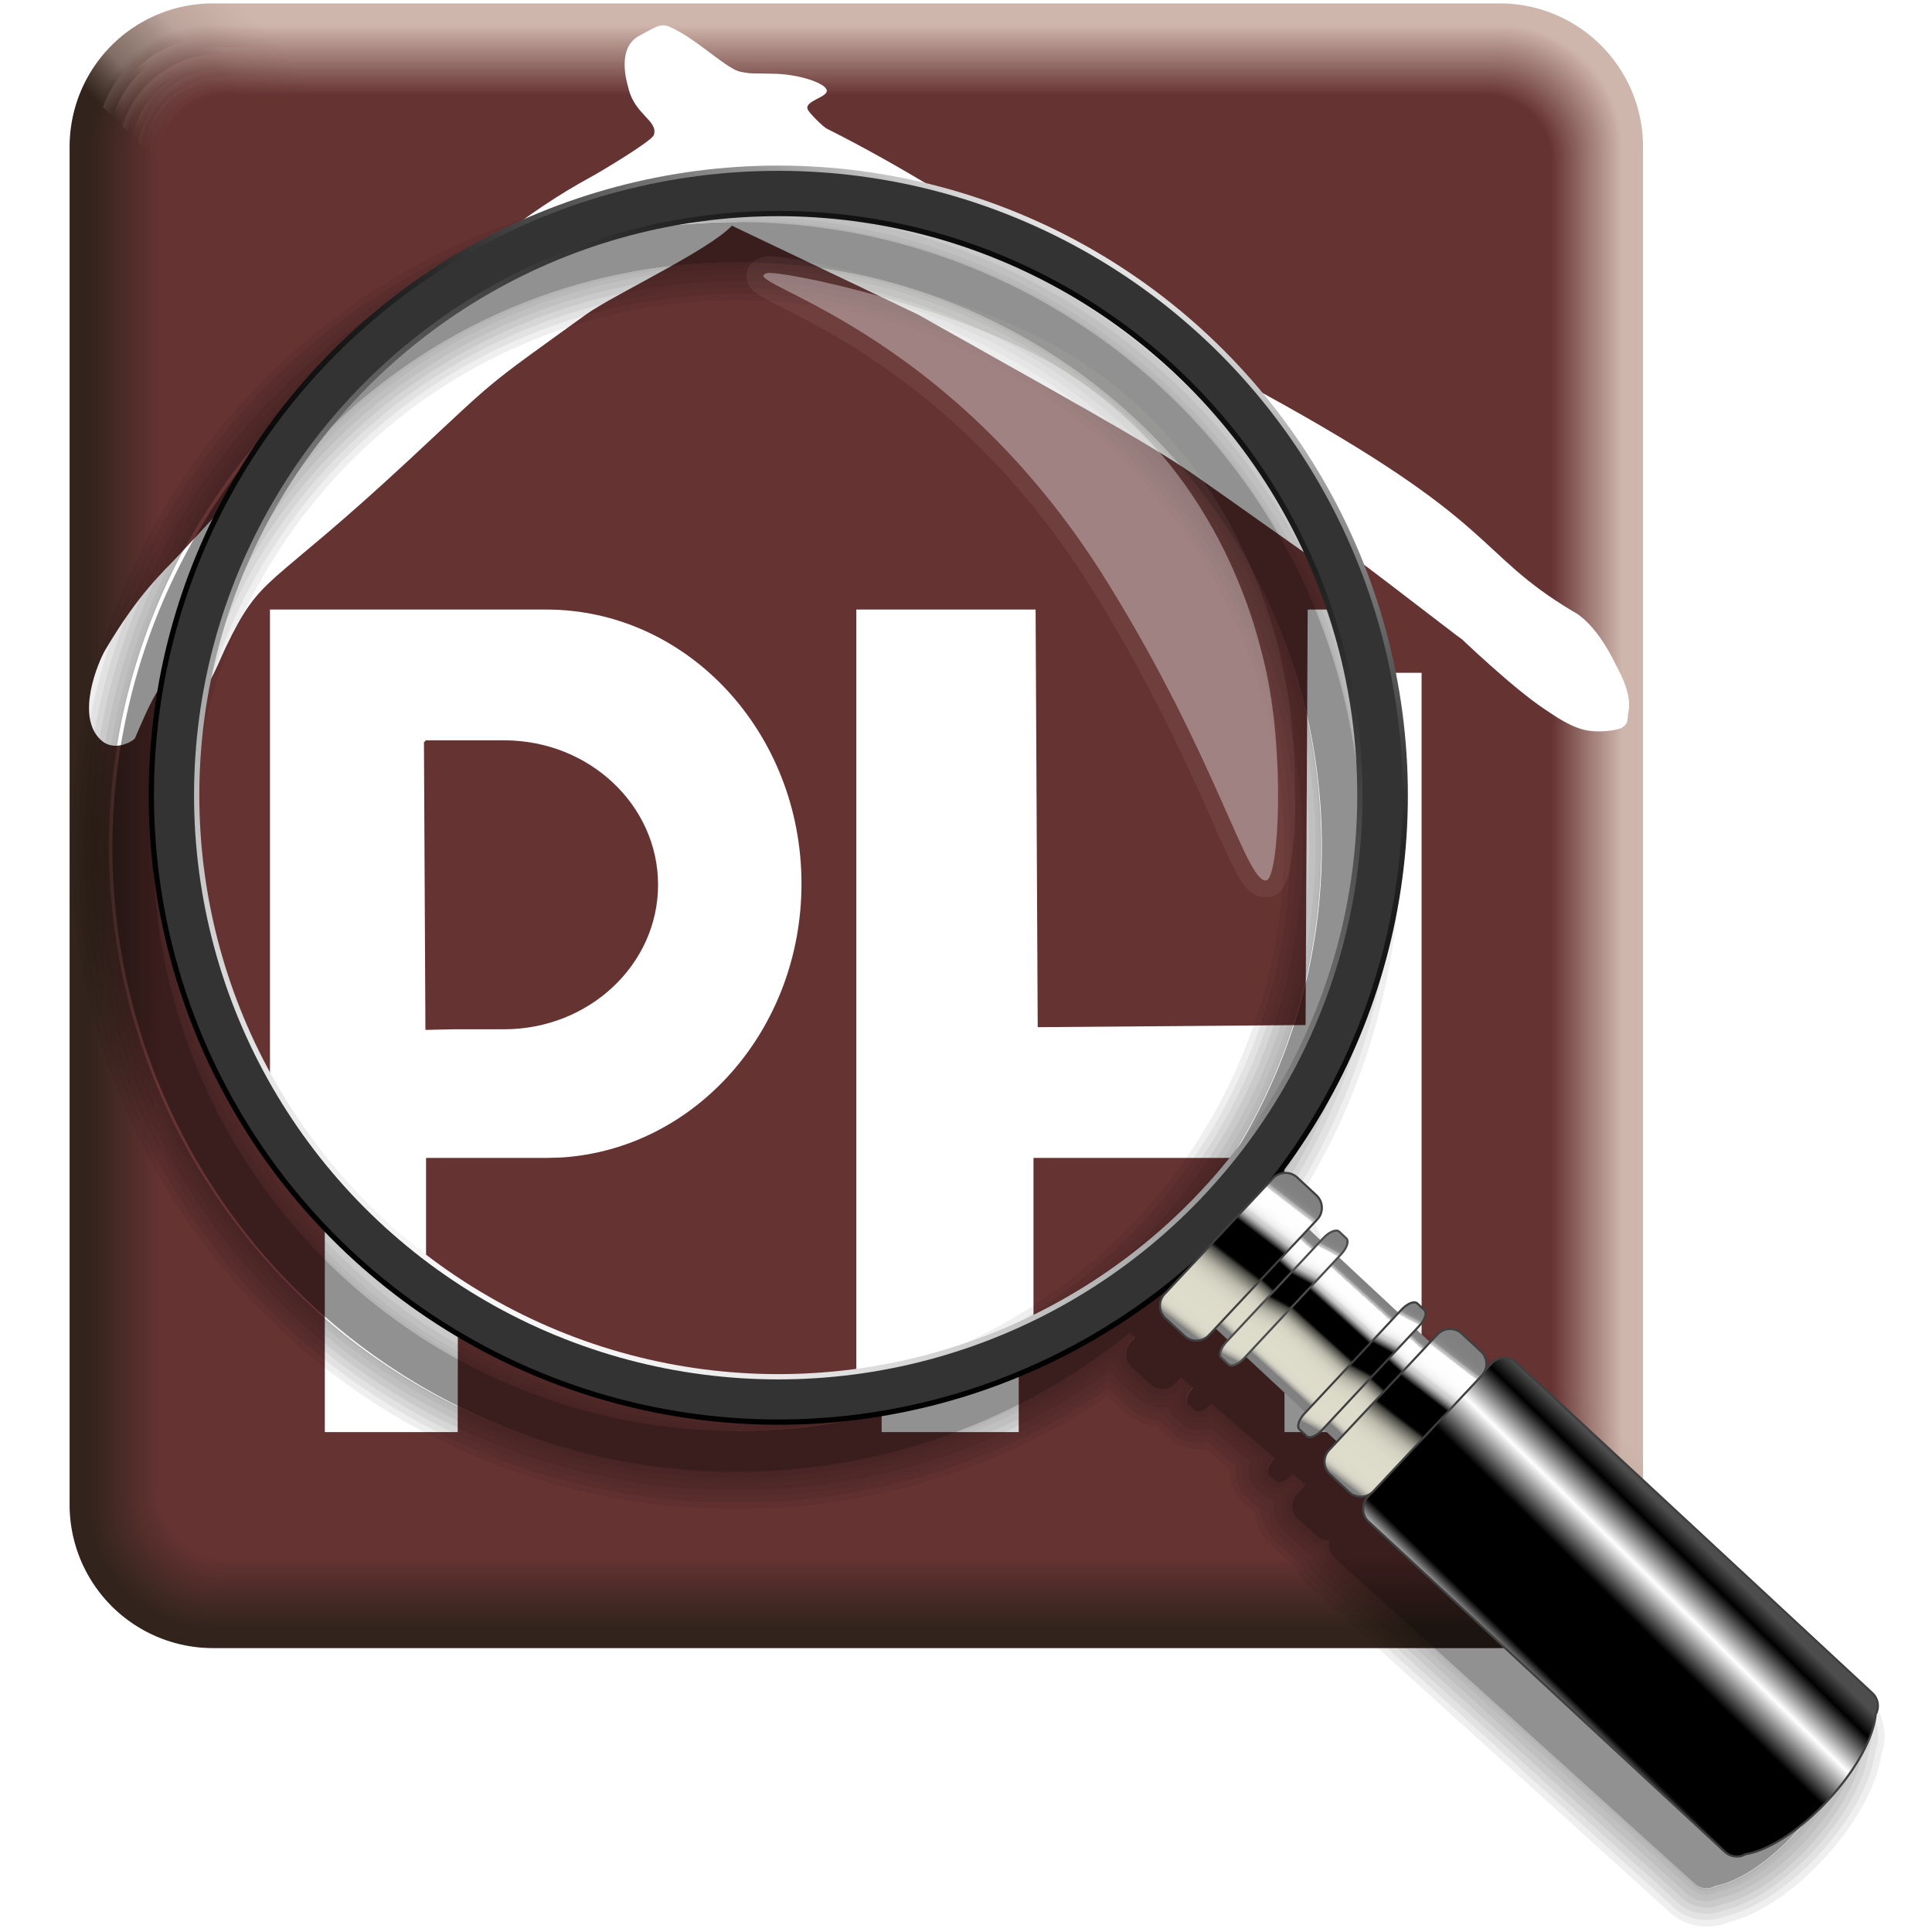 <svg xmlns="http://www.w3.org/2000/svg" xmlns:xlink="http://www.w3.org/1999/xlink" viewBox="0 0 916 916"><defs><style>.a{isolation:isolate;}.b{fill:#633;}.c{fill:url(#a);}.d{fill:url(#b);}.e{fill:url(#c);}.f{fill:url(#d);}.g{fill:url(#e);}.h{fill:url(#f);}.i{fill:url(#g);}.j{fill:url(#h);}.k{fill:url(#i);}.l{fill:url(#j);}.m{fill:url(#k);}.n{fill:url(#l);}.o{fill:url(#m);}.p{fill:url(#n);}.q{fill:url(#o);}.r{fill:url(#p);}.s{fill:url(#q);}.t{fill:url(#r);}.u{fill:url(#s);}.v{fill:url(#t);}.w{fill:url(#u);}.x{fill:url(#v);}.y{fill:url(#w);}.z{fill:url(#x);}.aa{fill:url(#y);}.ab{fill:url(#z);}.ac{fill:url(#aa);}.ad{fill:url(#ab);}.ae{fill:url(#ac);}.af{fill:url(#ad);}.ag{fill:url(#ae);}.ah{fill:url(#af);}.ai{fill:url(#ag);}.aj{fill:url(#ah);}.ak{fill:url(#ai);}.al{fill:url(#aj);}.am{fill:url(#ak);}.an{fill:url(#al);}.ao{fill:url(#am);}.ap{fill:url(#an);}.aq{fill:url(#ao);}.ar{fill:url(#ap);}.as{fill:url(#aq);}.at{fill:url(#ar);}.au{fill:url(#as);}.av{fill:url(#at);}.aw{fill:url(#au);}.ax{fill:url(#av);}.ay{fill:url(#aw);}.az{fill:url(#ax);}.ba{fill:url(#ay);}.bb{fill:url(#az);}.bc{fill:url(#ba);}.bd{fill:url(#bb);}.be{fill:url(#bc);}.bf{fill:url(#bd);}.bg{fill:url(#be);}.bh{fill:url(#bf);}.bi{fill:url(#bg);}.bj{fill:url(#bh);}.bk{fill:url(#bi);}.bl,.bv{fill:#fff;}.bm{opacity:0.43;}.bm,.bn,.bo,.bp,.bq,.br{mix-blend-mode:multiply;}.bn{opacity:0.14;}.bo{opacity:0.16;}.bp{opacity:0.17;}.bq{opacity:0.18;}.br{opacity:0.15;}.bs,.bt,.bu{fill:none;stroke-width:19px;}.bs,.bt,.bu,.by,.ca,.cb,.cc,.cd{stroke-miterlimit:10;}.bs{stroke:url(#bj);}.bt{stroke:url(#bk);}.bu{stroke:#333;}.bv{opacity:0.39;}.bw{opacity:0.06;}.bx{fill:#fffef4;}.by,.ca,.cc,.cd{stroke:#3f3f3f;}.by{fill:url(#bl);}.bz{fill:url(#bm);}.ca{fill:url(#bn);}.cb{stroke:#4c4c4c;fill:url(#bo);}.cc{fill:url(#bp);}.cd{fill:url(#bq);}</style><linearGradient id="a" x1="53.73" y1="731.68" x2="758.27" y2="51.32" gradientUnits="userSpaceOnUse"><stop offset="0.48" stop-color="#653333"/><stop offset="0.56" stop-color="#683535"/></linearGradient><linearGradient id="b" x1="53.47" y1="731.93" x2="758.53" y2="51.07" gradientUnits="userSpaceOnUse"><stop offset="0.48" stop-color="#643332"/><stop offset="0.56" stop-color="#693737"/></linearGradient><linearGradient id="c" x1="53.22" y1="732.18" x2="758.78" y2="50.82" gradientUnits="userSpaceOnUse"><stop offset="0.48" stop-color="#633232"/><stop offset="0.5" stop-color="#663535"/><stop offset="0.56" stop-color="#6b3939"/></linearGradient><linearGradient id="d" x1="52.96" y1="732.42" x2="759.04" y2="50.58" gradientUnits="userSpaceOnUse"><stop offset="0.48" stop-color="#633231"/><stop offset="0.5" stop-color="#683736"/><stop offset="0.56" stop-color="#6d3c3b"/></linearGradient><linearGradient id="e" x1="52.71" y1="732.67" x2="759.29" y2="50.33" gradientUnits="userSpaceOnUse"><stop offset="0.48" stop-color="#623231"/><stop offset="0.51" stop-color="#6a3938"/><stop offset="0.56" stop-color="#6f3e3d"/></linearGradient><linearGradient id="f" x1="52.45" y1="732.92" x2="759.55" y2="50.08" gradientUnits="userSpaceOnUse"><stop offset="0.48" stop-color="#613231"/><stop offset="0.52" stop-color="#6b3b3a"/><stop offset="0.56" stop-color="#70403f"/></linearGradient><linearGradient id="g" x1="52.2" y1="733.16" x2="759.8" y2="49.84" gradientUnits="userSpaceOnUse"><stop offset="0.48" stop-color="#603130"/><stop offset="0.52" stop-color="#6d3d3c"/><stop offset="0.56" stop-color="#724241"/></linearGradient><linearGradient id="h" x1="51.94" y1="733.41" x2="760.06" y2="49.59" gradientUnits="userSpaceOnUse"><stop offset="0.48" stop-color="#5f3130"/><stop offset="0.48" stop-color="#603231"/><stop offset="0.52" stop-color="#6f3f3e"/><stop offset="0.56" stop-color="#744443"/></linearGradient><linearGradient id="i" x1="51.69" y1="733.66" x2="760.31" y2="49.34" gradientUnits="userSpaceOnUse"><stop offset="0.48" stop-color="#5e3130"/><stop offset="0.48" stop-color="#613433"/><stop offset="0.52" stop-color="#704140"/><stop offset="0.56" stop-color="#754645"/></linearGradient><linearGradient id="j" x1="51.43" y1="733.9" x2="760.57" y2="49.1" gradientUnits="userSpaceOnUse"><stop offset="0.48" stop-color="#5d312f"/><stop offset="0.49" stop-color="#633635"/><stop offset="0.53" stop-color="#724342"/><stop offset="0.56" stop-color="#774847"/></linearGradient><linearGradient id="k" x1="51.18" y1="734.15" x2="760.82" y2="48.85" gradientUnits="userSpaceOnUse"><stop offset="0.48" stop-color="#5d302f"/><stop offset="0.49" stop-color="#653837"/><stop offset="0.53" stop-color="#744644"/><stop offset="0.56" stop-color="#794b49"/></linearGradient><linearGradient id="l" x1="50.92" y1="734.4" x2="761.08" y2="48.6" gradientUnits="userSpaceOnUse"><stop offset="0.48" stop-color="#5c302e"/><stop offset="0.5" stop-color="#673a38"/><stop offset="0.53" stop-color="#764846"/><stop offset="0.56" stop-color="#7b4d4b"/></linearGradient><linearGradient id="m" x1="50.67" y1="734.64" x2="761.33" y2="48.36" gradientUnits="userSpaceOnUse"><stop offset="0.48" stop-color="#5b302e"/><stop offset="0.5" stop-color="#683c3a"/><stop offset="0.53" stop-color="#774a48"/><stop offset="0.56" stop-color="#7c4f4d"/></linearGradient><linearGradient id="n" x1="50.41" y1="734.89" x2="761.59" y2="48.11" gradientUnits="userSpaceOnUse"><stop offset="0.48" stop-color="#5a302e"/><stop offset="0.5" stop-color="#6a3f3d"/><stop offset="0.53" stop-color="#794c4a"/><stop offset="0.56" stop-color="#7e514f"/></linearGradient><linearGradient id="o" x1="50.16" y1="735.13" x2="761.84" y2="47.87" gradientUnits="userSpaceOnUse"><stop offset="0.48" stop-color="#592f2d"/><stop offset="0.5" stop-color="#6c413f"/><stop offset="0.53" stop-color="#7b4e4c"/><stop offset="0.56" stop-color="#805351"/></linearGradient><linearGradient id="p" x1="49.9" y1="735.38" x2="762.1" y2="47.62" gradientUnits="userSpaceOnUse"><stop offset="0.48" stop-color="#582f2d"/><stop offset="0.51" stop-color="#6e4341"/><stop offset="0.53" stop-color="#7d504e"/><stop offset="0.56" stop-color="#825553"/></linearGradient><linearGradient id="q" x1="49.65" y1="735.63" x2="762.35" y2="47.37" gradientUnits="userSpaceOnUse"><stop offset="0.48" stop-color="#582f2d"/><stop offset="0.51" stop-color="#6f4543"/><stop offset="0.54" stop-color="#7e5350"/><stop offset="0.56" stop-color="#835855"/></linearGradient><linearGradient id="r" x1="49.39" y1="735.87" x2="762.61" y2="47.13" gradientUnits="userSpaceOnUse"><stop offset="0.48" stop-color="#572f2c"/><stop offset="0.48" stop-color="#59312e"/><stop offset="0.51" stop-color="#714744"/><stop offset="0.54" stop-color="#805552"/><stop offset="0.56" stop-color="#855a57"/></linearGradient><linearGradient id="s" x1="49.13" y1="736.12" x2="762.87" y2="46.88" gradientUnits="userSpaceOnUse"><stop offset="0.48" stop-color="#562e2c"/><stop offset="0.48" stop-color="#5b3330"/><stop offset="0.51" stop-color="#734947"/><stop offset="0.54" stop-color="#825754"/><stop offset="0.56" stop-color="#875c59"/></linearGradient><linearGradient id="t" x1="48.88" y1="736.37" x2="763.12" y2="46.63" gradientUnits="userSpaceOnUse"><stop offset="0.48" stop-color="#552e2b"/><stop offset="0.48" stop-color="#5c3431"/><stop offset="0.51" stop-color="#744b48"/><stop offset="0.54" stop-color="#835956"/><stop offset="0.56" stop-color="#885e5b"/></linearGradient><linearGradient id="u" x1="48.62" y1="736.61" x2="763.38" y2="46.39" gradientUnits="userSpaceOnUse"><stop offset="0.48" stop-color="#542e2b"/><stop offset="0.49" stop-color="#5e3734"/><stop offset="0.51" stop-color="#764e4b"/><stop offset="0.54" stop-color="#855b58"/><stop offset="0.56" stop-color="#8a605d"/></linearGradient><linearGradient id="v" x1="48.37" y1="736.86" x2="763.63" y2="46.14" gradientUnits="userSpaceOnUse"><stop offset="0.48" stop-color="#532e2b"/><stop offset="0.49" stop-color="#603a37"/><stop offset="0.51" stop-color="#78504d"/><stop offset="0.54" stop-color="#875d5a"/><stop offset="0.56" stop-color="#8c625f"/></linearGradient><linearGradient id="w" x1="48.11" y1="737.11" x2="763.89" y2="45.89" gradientUnits="userSpaceOnUse"><stop offset="0.48" stop-color="#522d2a"/><stop offset="0.49" stop-color="#623c39"/><stop offset="0.52" stop-color="#7a524f"/><stop offset="0.54" stop-color="#895f5c"/><stop offset="0.56" stop-color="#8e6461"/></linearGradient><linearGradient id="x" x1="47.86" y1="737.35" x2="764.14" y2="45.65" gradientUnits="userSpaceOnUse"><stop offset="0.48" stop-color="#522d2a"/><stop offset="0.49" stop-color="#633d3a"/><stop offset="0.52" stop-color="#7b5450"/><stop offset="0.54" stop-color="#8a625e"/><stop offset="0.56" stop-color="#8f6763"/></linearGradient><linearGradient id="y" x1="47.6" y1="737.6" x2="764.4" y2="45.4" gradientUnits="userSpaceOnUse"><stop offset="0.48" stop-color="#512d2a"/><stop offset="0.49" stop-color="#65403c"/><stop offset="0.52" stop-color="#7d5653"/><stop offset="0.54" stop-color="#8c6460"/><stop offset="0.56" stop-color="#916965"/></linearGradient><linearGradient id="z" x1="47.35" y1="737.85" x2="764.65" y2="45.15" gradientUnits="userSpaceOnUse"><stop offset="0.48" stop-color="#502d29"/><stop offset="0.49" stop-color="#67423e"/><stop offset="0.52" stop-color="#7f5955"/><stop offset="0.54" stop-color="#8e6662"/><stop offset="0.56" stop-color="#936b67"/></linearGradient><linearGradient id="aa" x1="47.09" y1="738.09" x2="764.91" y2="44.91" gradientUnits="userSpaceOnUse"><stop offset="0.48" stop-color="#4f2c29"/><stop offset="0.5" stop-color="#684340"/><stop offset="0.52" stop-color="#805a57"/><stop offset="0.54" stop-color="#8f6864"/><stop offset="0.56" stop-color="#946d69"/></linearGradient><linearGradient id="ab" x1="46.84" y1="738.34" x2="765.16" y2="44.66" gradientUnits="userSpaceOnUse"><stop offset="0.48" stop-color="#4e2c28"/><stop offset="0.5" stop-color="#6a4642"/><stop offset="0.52" stop-color="#825d59"/><stop offset="0.54" stop-color="#916a66"/><stop offset="0.56" stop-color="#966f6b"/></linearGradient><linearGradient id="ac" x1="46.58" y1="738.59" x2="765.42" y2="44.41" gradientUnits="userSpaceOnUse"><stop offset="0.48" stop-color="#4d2c28"/><stop offset="0.5" stop-color="#6c4844"/><stop offset="0.52" stop-color="#845f5b"/><stop offset="0.54" stop-color="#936c68"/><stop offset="0.56" stop-color="#98716d"/></linearGradient><linearGradient id="ad" x1="46.33" y1="738.83" x2="765.67" y2="44.17" gradientUnits="userSpaceOnUse"><stop offset="0.48" stop-color="#4c2c28"/><stop offset="0.5" stop-color="#6e4b47"/><stop offset="0.52" stop-color="#86615d"/><stop offset="0.54" stop-color="#956e6a"/><stop offset="0.56" stop-color="#9a736f"/></linearGradient><linearGradient id="ae" x1="46.07" y1="739.08" x2="765.93" y2="43.92" gradientUnits="userSpaceOnUse"><stop offset="0.48" stop-color="#4c2b27"/><stop offset="0.48" stop-color="#4d2c28"/><stop offset="0.5" stop-color="#6f4c48"/><stop offset="0.52" stop-color="#87635e"/><stop offset="0.54" stop-color="#96716c"/><stop offset="0.56" stop-color="#9b7671"/></linearGradient><linearGradient id="af" x1="45.82" y1="739.32" x2="766.18" y2="43.68" gradientUnits="userSpaceOnUse"><stop offset="0.48" stop-color="#4b2b27"/><stop offset="0.48" stop-color="#4f2f2b"/><stop offset="0.5" stop-color="#714e4a"/><stop offset="0.52" stop-color="#896561"/><stop offset="0.54" stop-color="#98736e"/><stop offset="0.56" stop-color="#9d7873"/></linearGradient><linearGradient id="ag" x1="45.56" y1="739.57" x2="766.44" y2="43.43" gradientUnits="userSpaceOnUse"><stop offset="0.48" stop-color="#4a2b27"/><stop offset="0.48" stop-color="#51312d"/><stop offset="0.5" stop-color="#73514c"/><stop offset="0.52" stop-color="#8b6863"/><stop offset="0.54" stop-color="#9a7570"/><stop offset="0.56" stop-color="#9f7a75"/></linearGradient><linearGradient id="ah" x1="45.31" y1="739.82" x2="766.69" y2="43.18" gradientUnits="userSpaceOnUse"><stop offset="0.48" stop-color="#492b26"/><stop offset="0.48" stop-color="#53342f"/><stop offset="0.5" stop-color="#75534e"/><stop offset="0.52" stop-color="#8d6a65"/><stop offset="0.54" stop-color="#9c7772"/><stop offset="0.56" stop-color="#a17c77"/></linearGradient><linearGradient id="ai" x1="45.05" y1="740.06" x2="766.95" y2="42.94" gradientUnits="userSpaceOnUse"><stop offset="0.48" stop-color="#482a26"/><stop offset="0.48" stop-color="#543531"/><stop offset="0.5" stop-color="#765550"/><stop offset="0.52" stop-color="#8e6b67"/><stop offset="0.54" stop-color="#9d7974"/><stop offset="0.56" stop-color="#a27e79"/></linearGradient><linearGradient id="aj" x1="44.8" y1="740.31" x2="767.2" y2="42.69" gradientUnits="userSpaceOnUse"><stop offset="0.48" stop-color="#472a25"/><stop offset="0.48" stop-color="#563833"/><stop offset="0.51" stop-color="#785752"/><stop offset="0.53" stop-color="#906e69"/><stop offset="0.54" stop-color="#9f7b76"/><stop offset="0.56" stop-color="#a4807b"/></linearGradient><linearGradient id="ak" x1="44.54" y1="740.56" x2="767.46" y2="42.44" gradientUnits="userSpaceOnUse"><stop offset="0.48" stop-color="#462a25"/><stop offset="0.49" stop-color="#583a35"/><stop offset="0.51" stop-color="#7a5954"/><stop offset="0.53" stop-color="#92706b"/><stop offset="0.54" stop-color="#a17d78"/><stop offset="0.56" stop-color="#a6827d"/></linearGradient><linearGradient id="al" x1="44.29" y1="740.8" x2="767.71" y2="42.2" gradientUnits="userSpaceOnUse"><stop offset="0.48" stop-color="#462a25"/><stop offset="0.49" stop-color="#593c37"/><stop offset="0.51" stop-color="#7b5b56"/><stop offset="0.53" stop-color="#93726d"/><stop offset="0.54" stop-color="#a2807a"/><stop offset="0.56" stop-color="#a7857f"/></linearGradient><linearGradient id="am" x1="44.03" y1="741.05" x2="767.97" y2="41.95" gradientUnits="userSpaceOnUse"><stop offset="0.48" stop-color="#452924"/><stop offset="0.49" stop-color="#5b3e38"/><stop offset="0.51" stop-color="#7d5d58"/><stop offset="0.53" stop-color="#95746f"/><stop offset="0.54" stop-color="#a4827c"/><stop offset="0.56" stop-color="#a98781"/></linearGradient><linearGradient id="an" x1="43.78" y1="741.3" x2="768.22" y2="41.7" gradientUnits="userSpaceOnUse"><stop offset="0.48" stop-color="#442924"/><stop offset="0.49" stop-color="#5d403b"/><stop offset="0.51" stop-color="#7f605a"/><stop offset="0.53" stop-color="#977671"/><stop offset="0.54" stop-color="#a6847e"/><stop offset="0.56" stop-color="#ab8983"/></linearGradient><linearGradient id="ao" x1="43.52" y1="741.54" x2="768.48" y2="41.46" gradientUnits="userSpaceOnUse"><stop offset="0.48" stop-color="#432924"/><stop offset="0.49" stop-color="#5f433e"/><stop offset="0.51" stop-color="#81625c"/><stop offset="0.53" stop-color="#997973"/><stop offset="0.54" stop-color="#a88680"/><stop offset="0.56" stop-color="#ad8b85"/></linearGradient><linearGradient id="ap" x1="43.27" y1="741.79" x2="768.73" y2="41.21" gradientUnits="userSpaceOnUse"><stop offset="0.48" stop-color="#422923"/><stop offset="0.49" stop-color="#60453f"/><stop offset="0.51" stop-color="#82645e"/><stop offset="0.53" stop-color="#9a7b75"/><stop offset="0.55" stop-color="#a98882"/><stop offset="0.56" stop-color="#ae8d87"/></linearGradient><linearGradient id="aq" x1="43.01" y1="742.04" x2="768.99" y2="40.96" gradientUnits="userSpaceOnUse"><stop offset="0.48" stop-color="#412823"/><stop offset="0.49" stop-color="#624741"/><stop offset="0.51" stop-color="#846660"/><stop offset="0.53" stop-color="#9c7d77"/><stop offset="0.55" stop-color="#ab8a84"/><stop offset="0.56" stop-color="#b08f89"/></linearGradient><linearGradient id="ar" x1="42.76" y1="742.28" x2="769.24" y2="40.72" gradientUnits="userSpaceOnUse"><stop offset="0.48" stop-color="#402822"/><stop offset="0.49" stop-color="#644943"/><stop offset="0.51" stop-color="#866862"/><stop offset="0.53" stop-color="#9e7f79"/><stop offset="0.55" stop-color="#ad8c86"/><stop offset="0.56" stop-color="#b2918b"/></linearGradient><linearGradient id="as" x1="42.5" y1="742.53" x2="769.5" y2="40.47" gradientUnits="userSpaceOnUse"><stop offset="0.48" stop-color="#402822"/><stop offset="0.49" stop-color="#654b44"/><stop offset="0.51" stop-color="#876a64"/><stop offset="0.53" stop-color="#9f817b"/><stop offset="0.55" stop-color="#ae8f88"/><stop offset="0.56" stop-color="#b3948d"/></linearGradient><linearGradient id="at" x1="42.24" y1="742.77" x2="769.76" y2="40.23" gradientUnits="userSpaceOnUse"><stop offset="0.48" stop-color="#3f2822"/><stop offset="0.49" stop-color="#674d47"/><stop offset="0.51" stop-color="#896d66"/><stop offset="0.53" stop-color="#a1837d"/><stop offset="0.55" stop-color="#b0918a"/><stop offset="0.56" stop-color="#b5968f"/></linearGradient><linearGradient id="au" x1="41.99" y1="743.02" x2="770.01" y2="39.98" gradientUnits="userSpaceOnUse"><stop offset="0.48" stop-color="#3e2721"/><stop offset="0.5" stop-color="#694f48"/><stop offset="0.51" stop-color="#8b6f68"/><stop offset="0.53" stop-color="#a3857f"/><stop offset="0.55" stop-color="#b2938c"/><stop offset="0.56" stop-color="#b79891"/></linearGradient><linearGradient id="av" x1="41.73" y1="743.27" x2="770.27" y2="39.73" gradientUnits="userSpaceOnUse"><stop offset="0.48" stop-color="#3d2721"/><stop offset="0.48" stop-color="#3f2923"/><stop offset="0.5" stop-color="#6b514b"/><stop offset="0.51" stop-color="#8d716a"/><stop offset="0.53" stop-color="#a58881"/><stop offset="0.55" stop-color="#b4958e"/><stop offset="0.56" stop-color="#b99a93"/></linearGradient><linearGradient id="aw" x1="41.48" y1="743.51" x2="770.52" y2="39.49" gradientUnits="userSpaceOnUse"><stop offset="0.48" stop-color="#3c2721"/><stop offset="0.48" stop-color="#402b25"/><stop offset="0.5" stop-color="#6c534d"/><stop offset="0.51" stop-color="#8e736c"/><stop offset="0.53" stop-color="#a68a83"/><stop offset="0.55" stop-color="#b59790"/><stop offset="0.56" stop-color="#ba9c95"/></linearGradient><linearGradient id="ax" x1="41.22" y1="743.76" x2="770.78" y2="39.24" gradientUnits="userSpaceOnUse"><stop offset="0.48" stop-color="#3b2720"/><stop offset="0.48" stop-color="#422e27"/><stop offset="0.5" stop-color="#6e564f"/><stop offset="0.51" stop-color="#90756e"/><stop offset="0.53" stop-color="#a88c85"/><stop offset="0.55" stop-color="#b79992"/><stop offset="0.56" stop-color="#bc9e97"/></linearGradient><linearGradient id="ay" x1="40.97" y1="744.01" x2="771.03" y2="38.99" gradientUnits="userSpaceOnUse"><stop offset="0.48" stop-color="#3b2620"/><stop offset="0.48" stop-color="#442f29"/><stop offset="0.5" stop-color="#705751"/><stop offset="0.52" stop-color="#927770"/><stop offset="0.53" stop-color="#aa8e87"/><stop offset="0.55" stop-color="#b99c94"/><stop offset="0.56" stop-color="#bea199"/></linearGradient><linearGradient id="az" x1="40.71" y1="744.25" x2="771.29" y2="38.75" gradientUnits="userSpaceOnUse"><stop offset="0.48" stop-color="#3a261f"/><stop offset="0.48" stop-color="#46312a"/><stop offset="0.5" stop-color="#725a52"/><stop offset="0.52" stop-color="#947a72"/><stop offset="0.53" stop-color="#ac9089"/><stop offset="0.55" stop-color="#bb9e96"/><stop offset="0.56" stop-color="#c0a39b"/></linearGradient><linearGradient id="ba" x1="40.46" y1="744.5" x2="771.54" y2="38.5" gradientUnits="userSpaceOnUse"><stop offset="0.48" stop-color="#39261f"/><stop offset="0.48" stop-color="#47332c"/><stop offset="0.5" stop-color="#735c54"/><stop offset="0.52" stop-color="#957c74"/><stop offset="0.53" stop-color="#ad928b"/><stop offset="0.55" stop-color="#bca098"/><stop offset="0.56" stop-color="#c1a59d"/></linearGradient><linearGradient id="bb" x1="40.2" y1="744.75" x2="771.8" y2="38.25" gradientUnits="userSpaceOnUse"><stop offset="0.48" stop-color="#38261f"/><stop offset="0.48" stop-color="#49362f"/><stop offset="0.5" stop-color="#755e57"/><stop offset="0.52" stop-color="#977e76"/><stop offset="0.53" stop-color="#af958d"/><stop offset="0.55" stop-color="#bea29a"/><stop offset="0.56" stop-color="#c3a79f"/></linearGradient><linearGradient id="bc" x1="39.95" y1="744.99" x2="772.05" y2="38.01" gradientUnits="userSpaceOnUse"><stop offset="0.48" stop-color="#37251e"/><stop offset="0.48" stop-color="#4b3831"/><stop offset="0.5" stop-color="#776059"/><stop offset="0.52" stop-color="#998078"/><stop offset="0.53" stop-color="#b1978f"/><stop offset="0.55" stop-color="#c0a49c"/><stop offset="0.56" stop-color="#c5a9a1"/></linearGradient><linearGradient id="bd" x1="39.69" y1="745.24" x2="772.31" y2="37.76" gradientUnits="userSpaceOnUse"><stop offset="0.48" stop-color="#36251e"/><stop offset="0.48" stop-color="#4c3a33"/><stop offset="0.5" stop-color="#78625b"/><stop offset="0.52" stop-color="#9a827a"/><stop offset="0.53" stop-color="#b29991"/><stop offset="0.55" stop-color="#c1a69e"/><stop offset="0.56" stop-color="#c6aba3"/></linearGradient><linearGradient id="be" x1="39.44" y1="745.49" x2="772.56" y2="37.51" gradientUnits="userSpaceOnUse"><stop offset="0.48" stop-color="#35251e"/><stop offset="0.49" stop-color="#4e3c35"/><stop offset="0.5" stop-color="#7a645d"/><stop offset="0.52" stop-color="#9c847c"/><stop offset="0.53" stop-color="#b49b93"/><stop offset="0.55" stop-color="#c3a8a0"/><stop offset="0.56" stop-color="#c8ada5"/></linearGradient><linearGradient id="bf" x1="39.18" y1="745.73" x2="772.82" y2="37.27" gradientUnits="userSpaceOnUse"><stop offset="0.48" stop-color="#35251d"/><stop offset="0.49" stop-color="#503e36"/><stop offset="0.5" stop-color="#7c675e"/><stop offset="0.52" stop-color="#9e877e"/><stop offset="0.53" stop-color="#b69d95"/><stop offset="0.55" stop-color="#c5aba2"/><stop offset="0.56" stop-color="#cab0a7"/></linearGradient><linearGradient id="bg" x1="38.93" y1="745.98" x2="773.07" y2="37.02" gradientUnits="userSpaceOnUse"><stop offset="0.48" stop-color="#34241d"/><stop offset="0.49" stop-color="#524039"/><stop offset="0.5" stop-color="#7e6961"/><stop offset="0.52" stop-color="#a08980"/><stop offset="0.53" stop-color="#b89f97"/><stop offset="0.55" stop-color="#c7ada4"/><stop offset="0.56" stop-color="#ccb2a9"/></linearGradient><linearGradient id="bh" x1="38.67" y1="746.22" x2="773.33" y2="36.78" gradientUnits="userSpaceOnUse"><stop offset="0.48" stop-color="#33241c"/><stop offset="0.49" stop-color="#53423a"/><stop offset="0.5" stop-color="#7f6b62"/><stop offset="0.52" stop-color="#a18b82"/><stop offset="0.53" stop-color="#b9a199"/><stop offset="0.55" stop-color="#c8afa6"/><stop offset="0.56" stop-color="#cdb4ab"/></linearGradient><linearGradient id="bi" x1="38.42" y1="746.47" x2="773.58" y2="36.53" gradientUnits="userSpaceOnUse"><stop offset="0.48" stop-color="#32241c"/><stop offset="0.49" stop-color="#55453d"/><stop offset="0.5" stop-color="#816d65"/><stop offset="0.52" stop-color="#a38d84"/><stop offset="0.53" stop-color="#bba49b"/><stop offset="0.55" stop-color="#cab1a8"/><stop offset="0.56" stop-color="#cfb6ad"/></linearGradient><linearGradient id="bj" x1="518.27" y1="118.45" x2="219.73" y2="635.55" gradientUnits="userSpaceOnUse"><stop offset="0" stop-color="#e6e6e6"/><stop offset="0.03" stop-color="#c6c6c6"/><stop offset="0.07" stop-color="#9d9d9d"/><stop offset="0.12" stop-color="#777"/><stop offset="0.17" stop-color="#575757"/><stop offset="0.23" stop-color="#3b3b3b"/><stop offset="0.29" stop-color="#252525"/><stop offset="0.37" stop-color="#151515"/><stop offset="0.46" stop-color="#090909"/><stop offset="0.59" stop-color="#020202"/><stop offset="0.96"/></linearGradient><linearGradient id="bk" x1="222.23" y1="631.22" x2="515.77" y2="122.78" gradientUnits="userSpaceOnUse"><stop offset="0" stop-color="#fff"/><stop offset="1"/></linearGradient><linearGradient id="bl" x1="733.56" y1="804.42" x2="809.96" y2="726.48" gradientUnits="userSpaceOnUse"><stop offset="0" stop-color="#b3b3b3"/><stop offset="0.07"/><stop offset="0.5"/><stop offset="0.68" stop-color="#fff"/><stop offset="0.85"/><stop offset="0.94" stop-color="#4d4d4d"/></linearGradient><linearGradient id="bm" x1="584.19" y1="754.67" x2="583.09" y2="688.07" gradientTransform="translate(7.7 -89.4) scale(1.06 1)" gradientUnits="userSpaceOnUse"><stop offset="0.07" stop-color="gray"/><stop offset="0.07" stop-color="#888886"/><stop offset="0.08" stop-color="#a3a29c"/><stop offset="0.09" stop-color="#b9b7ad"/><stop offset="0.1" stop-color="#cac8bb"/><stop offset="0.11" stop-color="#d5d4c4"/><stop offset="0.13" stop-color="#dcdaca"/><stop offset="0.18" stop-color="#dedccb"/><stop offset="0.3" stop-color="#dcdac9"/><stop offset="0.35" stop-color="#d5d3c3"/><stop offset="0.38" stop-color="#cac8b8"/><stop offset="0.41" stop-color="#b9b7a9"/><stop offset="0.43" stop-color="#a3a195"/><stop offset="0.45" stop-color="#87867c"/><stop offset="0.47" stop-color="#67665e"/><stop offset="0.49" stop-color="#41413c"/><stop offset="0.5" stop-color="#181816"/><stop offset="0.51"/><stop offset="0.68"/><stop offset="0.68" stop-color="#090909"/><stop offset="0.69" stop-color="#373737"/><stop offset="0.7" stop-color="#626262"/><stop offset="0.71" stop-color="#888"/><stop offset="0.72" stop-color="#a8a8a8"/><stop offset="0.73" stop-color="#c4c4c4"/><stop offset="0.75" stop-color="#dadada"/><stop offset="0.76" stop-color="#ebebeb"/><stop offset="0.78" stop-color="#f6f6f6"/><stop offset="0.81" stop-color="#fdfdfd"/><stop offset="0.89" stop-color="#fff"/><stop offset="0.9" stop-color="#f6f6f6"/><stop offset="0.9" stop-color="#d7d7d7"/><stop offset="0.91" stop-color="#bbb"/><stop offset="0.92" stop-color="#a5a5a5"/><stop offset="0.92" stop-color="#949494"/><stop offset="0.93" stop-color="#898989"/><stop offset="0.95" stop-color="#828282"/><stop offset="0.99" stop-color="gray"/></linearGradient><linearGradient id="bn" x1="95.03" y1="758.67" x2="93.96" y2="693.34" gradientTransform="matrix(0.17, 0.16, -0.97, 1.04, 1274.36, -171.8)" xlink:href="#bm"/><linearGradient id="bo" x1="-693.97" y1="754.17" x2="-695.05" y2="688.84" gradientTransform="matrix(0.07, 0.06, -0.86, 0.93, 1279.25, -10.29)" xlink:href="#bm"/><linearGradient id="bp" x1="-145.71" y1="753.88" x2="-146.79" y2="688.55" gradientTransform="matrix(0.07, 0.06, -0.86, 0.93, 1279.25, -10.29)" xlink:href="#bm"/><linearGradient id="bq" x1="561.54" y1="759.32" x2="560.47" y2="693.99" gradientTransform="matrix(0.17, 0.16, -0.97, 1.04, 1274.36, -171.8)" xlink:href="#bm"/></defs><title>Logo Pflegeheimvergleich Schweiz</title><g class="a"><rect class="b" x="64" y="33" width="684" height="717" rx="43.9" ry="43.9"/><path class="b" d="M704.1,45.5a31.4,31.4,0,0,1,31.4,31.4V706.1a31.4,31.4,0,0,1-31.4,31.4H107.9a31.4,31.4,0,0,1-31.4-31.4V76.9a31.4,31.4,0,0,1,31.4-31.4H704.1m0-25H107.9A56.4,56.4,0,0,0,51.5,76.9V706.1a56.4,56.4,0,0,0,56.4,56.4H704.1a56.4,56.4,0,0,0,56.4-56.4V76.9a56.4,56.4,0,0,0-56.4-56.4Z"/><path class="c" d="M704.2,44.9A31.8,31.8,0,0,1,736,76.8V706.3a31.8,31.8,0,0,1-31.8,31.8H107.8A31.8,31.8,0,0,1,76,706.3V76.8a31.8,31.8,0,0,1,31.8-31.8H704.2m0-24.8H107.8A56.6,56.6,0,0,0,51.2,76.8V706.3a56.6,56.6,0,0,0,56.6,56.6H704.2a56.6,56.6,0,0,0,56.6-56.6V76.8a56.6,56.6,0,0,0-56.6-56.6Z"/><path class="d" d="M704.4,44.4a32.3,32.3,0,0,1,32.2,32.2V706.4a32.3,32.3,0,0,1-32.2,32.2H107.6a32.3,32.3,0,0,1-32.2-32.2V76.6a32.3,32.3,0,0,1,32.2-32.2H704.4m0-24.5H107.6A56.8,56.8,0,0,0,50.9,76.6V706.4a56.8,56.8,0,0,0,56.7,56.7H704.4a56.8,56.8,0,0,0,56.7-56.7V76.6a56.8,56.8,0,0,0-56.7-56.7Z"/><path class="e" d="M704.5,43.8a32.7,32.7,0,0,1,32.7,32.7v630a32.7,32.7,0,0,1-32.7,32.7H107.5a32.7,32.7,0,0,1-32.7-32.7V76.5a32.7,32.7,0,0,1,32.7-32.7H704.5m0-24.3H107.5A57,57,0,0,0,50.6,76.5v630a57,57,0,0,0,56.9,56.9H704.5a57,57,0,0,0,56.9-56.9V76.5a57,57,0,0,0-56.9-56.9Z"/><path class="f" d="M704.6,43.3a33.1,33.1,0,0,1,33.1,33.1V706.6a33.1,33.1,0,0,1-33.1,33.1H107.4a33.1,33.1,0,0,1-33.1-33.1V76.4a33.1,33.1,0,0,1,33.1-33.1H704.6m0-24H107.4A57.2,57.2,0,0,0,50.3,76.4V706.6a57.2,57.2,0,0,0,57.1,57.1H704.6a57.2,57.2,0,0,0,57.1-57.1V76.4a57.2,57.2,0,0,0-57.1-57.1Z"/><path class="g" d="M704.7,42.7a33.6,33.6,0,0,1,33.5,33.5V706.7a33.6,33.6,0,0,1-33.5,33.5H107.3a33.6,33.6,0,0,1-33.5-33.5V76.3a33.6,33.6,0,0,1,33.5-33.5H704.7m0-23.8H107.3A57.4,57.4,0,0,0,50,76.3V706.7A57.4,57.4,0,0,0,107.3,764H704.7A57.4,57.4,0,0,0,762,706.7V76.3A57.4,57.4,0,0,0,704.7,19Z"/><path class="h" d="M704.8,42.2a34,34,0,0,1,34,34V706.9a34,34,0,0,1-34,34H107.2a34,34,0,0,1-34-34V76.1a34,34,0,0,1,34-34H704.8m0-23.5H107.2A57.6,57.6,0,0,0,49.7,76.1V706.9a57.6,57.6,0,0,0,57.5,57.5H704.8a57.6,57.6,0,0,0,57.5-57.5V76.1a57.6,57.6,0,0,0-57.5-57.5Z"/><path class="i" d="M704.9,41.6A34.4,34.4,0,0,1,739.3,76V707a34.4,34.4,0,0,1-34.4,34.4H107.1A34.4,34.4,0,0,1,72.7,707V76a34.4,34.4,0,0,1,34.4-34.4H704.9m0-23.3H107.1A57.8,57.8,0,0,0,49.4,76V707a57.8,57.8,0,0,0,57.7,57.7H704.9A57.8,57.8,0,0,0,762.6,707V76a57.8,57.8,0,0,0-57.7-57.7Z"/><path class="j" d="M705,41.1a34.9,34.9,0,0,1,34.8,34.8V707.1A34.9,34.9,0,0,1,705,741.9H107a34.9,34.9,0,0,1-34.8-34.8V75.9A34.9,34.9,0,0,1,107,41.1H705M705,18H107A58,58,0,0,0,49.1,75.9V707.1A58,58,0,0,0,107,765H705a58,58,0,0,0,57.9-57.9V75.9A58,58,0,0,0,705,18Z"/><path class="k" d="M705.2,40.5a35.3,35.3,0,0,1,35.3,35.3V707.2a35.3,35.3,0,0,1-35.3,35.3H106.8a35.3,35.3,0,0,1-35.3-35.3V75.8a35.3,35.3,0,0,1,35.3-35.3H705.2m0-22.8H106.8A58.1,58.1,0,0,0,48.8,75.8V707.2a58.1,58.1,0,0,0,58.1,58.1H705.2a58.1,58.1,0,0,0,58.1-58.1V75.8a58.1,58.1,0,0,0-58.1-58.1Z"/><path class="l" d="M705.3,40A35.7,35.7,0,0,1,741,75.7V707.3A35.7,35.7,0,0,1,705.3,743H106.7A35.7,35.7,0,0,1,71,707.3V75.7A35.7,35.7,0,0,1,106.7,40H705.3m0-22.6H106.7A58.3,58.3,0,0,0,48.5,75.7V707.3a58.3,58.3,0,0,0,58.3,58.3H705.3a58.3,58.3,0,0,0,58.3-58.3V75.7a58.3,58.3,0,0,0-58.3-58.3Z"/><path class="m" d="M705.4,39.4a36.2,36.2,0,0,1,36.1,36.1V707.5a36.2,36.2,0,0,1-36.1,36.1H106.6a36.2,36.2,0,0,1-36.1-36.1V75.5a36.2,36.2,0,0,1,36.1-36.1H705.4m0-22.3H106.6A58.5,58.5,0,0,0,48.2,75.5V707.5a58.5,58.5,0,0,0,58.5,58.5H705.4a58.5,58.5,0,0,0,58.5-58.5V75.5a58.5,58.5,0,0,0-58.5-58.5Z"/><path class="n" d="M705.5,38.9A36.6,36.6,0,0,1,742,75.4V707.6a36.6,36.6,0,0,1-36.5,36.5h-599A36.6,36.6,0,0,1,70,707.6V75.4a36.6,36.6,0,0,1,36.5-36.5h599m0-22.1h-599A58.7,58.7,0,0,0,47.9,75.4V707.6a58.7,58.7,0,0,0,58.6,58.6h599a58.7,58.7,0,0,0,58.6-58.6V75.4a58.7,58.7,0,0,0-58.6-58.6Z"/><path class="o" d="M705.6,38.3a37,37,0,0,1,37,37V707.7a37,37,0,0,1-37,37H106.4a37,37,0,0,1-37-37V75.3a37,37,0,0,1,37-37H705.6m0-21.9H106.4A58.9,58.9,0,0,0,47.6,75.3V707.7a58.9,58.9,0,0,0,58.8,58.8H705.6a58.9,58.9,0,0,0,58.8-58.8V75.3a58.9,58.9,0,0,0-58.8-58.8Z"/><path class="p" d="M705.7,37.8a37.5,37.5,0,0,1,37.4,37.4V707.8a37.5,37.5,0,0,1-37.4,37.4H106.3a37.5,37.5,0,0,1-37.4-37.4V75.2a37.5,37.5,0,0,1,37.4-37.4H705.7m0-21.6H106.3a59.1,59.1,0,0,0-59,59V707.8a59.1,59.1,0,0,0,59,59H705.7a59.1,59.1,0,0,0,59-59V75.2a59.1,59.1,0,0,0-59-59Z"/><path class="q" d="M705.8,37.2a37.9,37.9,0,0,1,37.8,37.8V707.9a37.9,37.9,0,0,1-37.8,37.8H106.2a37.9,37.9,0,0,1-37.8-37.8V75.1a37.9,37.9,0,0,1,37.8-37.8H705.8m0-21.4H106.2A59.3,59.3,0,0,0,47,75.1V707.9a59.3,59.3,0,0,0,59.2,59.2H705.8A59.3,59.3,0,0,0,765,707.9V75.1a59.3,59.3,0,0,0-59.2-59.2Z"/><path class="r" d="M706,36.7a38.3,38.3,0,0,1,38.3,38.3V708.1A38.3,38.3,0,0,1,706,746.3H106a38.3,38.3,0,0,1-38.3-38.3V74.9A38.3,38.3,0,0,1,106,36.7H706m0-21.1H106A59.5,59.5,0,0,0,46.6,74.9V708.1A59.5,59.5,0,0,0,106,767.5H706a59.5,59.5,0,0,0,59.4-59.4V74.9A59.5,59.5,0,0,0,706,15.5Z"/><path class="s" d="M706.1,36.1a38.7,38.7,0,0,1,38.7,38.7V708.2a38.7,38.7,0,0,1-38.7,38.7H105.9a38.7,38.7,0,0,1-38.7-38.7V74.8a38.7,38.7,0,0,1,38.7-38.7H706.1m0-20.9H105.9A59.7,59.7,0,0,0,46.3,74.8V708.2a59.7,59.7,0,0,0,59.6,59.6H706.1a59.7,59.7,0,0,0,59.6-59.6V74.8a59.7,59.7,0,0,0-59.6-59.6Z"/><path class="t" d="M706.2,35.6a39.2,39.2,0,0,1,39.1,39.1V708.3a39.2,39.2,0,0,1-39.1,39.1H105.8a39.2,39.2,0,0,1-39.1-39.1V74.7a39.2,39.2,0,0,1,39.1-39.1H706.2m0-20.6H105.8A59.8,59.8,0,0,0,46,74.7V708.3a59.8,59.8,0,0,0,59.8,59.8H706.2A59.8,59.8,0,0,0,766,708.3V74.7a59.8,59.8,0,0,0-59.8-59.8Z"/><path class="u" d="M706.3,35a39.6,39.6,0,0,1,39.6,39.6V708.4A39.6,39.6,0,0,1,706.3,748H105.7a39.6,39.6,0,0,1-39.6-39.6V74.6A39.6,39.6,0,0,1,105.7,35H706.3m0-20.4H105.7a60,60,0,0,0-60,60V708.4a60,60,0,0,0,60,60H706.3a60,60,0,0,0,60-60V74.6a60,60,0,0,0-60-60Z"/><path class="v" d="M706.4,34.5a40,40,0,0,1,40,40V708.5a40,40,0,0,1-40,40H105.6a40,40,0,0,1-40-40V74.5a40,40,0,0,1,40-40H706.4m0-20.2H105.6A60.2,60.2,0,0,0,45.4,74.5V708.5a60.2,60.2,0,0,0,60.2,60.2H706.4a60.2,60.2,0,0,0,60.2-60.2V74.5a60.2,60.2,0,0,0-60.2-60.2Z"/><path class="w" d="M706.5,33.9A40.5,40.5,0,0,1,747,74.3V708.7a40.5,40.5,0,0,1-40.4,40.4h-601A40.5,40.5,0,0,1,65,708.7V74.3a40.5,40.5,0,0,1,40.4-40.4h601m0-19.9h-601A60.4,60.4,0,0,0,45.1,74.3V708.7A60.4,60.4,0,0,0,105.5,769h601a60.4,60.4,0,0,0,60.3-60.3V74.3A60.4,60.4,0,0,0,706.5,14Z"/><path class="x" d="M706.6,33.4a40.9,40.9,0,0,1,40.9,40.9V708.8a40.9,40.9,0,0,1-40.9,40.9H105.4a40.9,40.9,0,0,1-40.9-40.9V74.2a40.9,40.9,0,0,1,40.9-40.9H706.6m0-19.7H105.4A60.6,60.6,0,0,0,44.8,74.2V708.8a60.6,60.6,0,0,0,60.5,60.5H706.6a60.6,60.6,0,0,0,60.5-60.5V74.2a60.6,60.6,0,0,0-60.5-60.5Z"/><path class="y" d="M706.8,32.8A41.3,41.3,0,0,1,748,74.1V708.9a41.3,41.3,0,0,1-41.3,41.3H105.2A41.3,41.3,0,0,1,64,708.9V74.1a41.3,41.3,0,0,1,41.3-41.3H706.8m0-19.4H105.2A60.8,60.8,0,0,0,44.5,74.1V708.9a60.8,60.8,0,0,0,60.7,60.7H706.8a60.8,60.8,0,0,0,60.7-60.7V74.1a60.8,60.8,0,0,0-60.7-60.7Z"/><path class="z" d="M706.9,32.3A41.8,41.8,0,0,1,748.6,74V709a41.8,41.8,0,0,1-41.7,41.7H105.1A41.8,41.8,0,0,1,63.4,709V74a41.8,41.8,0,0,1,41.7-41.7H706.9m0-19.2H105.1A61,61,0,0,0,44.2,74V709a61,61,0,0,0,60.9,60.9H706.9A61,61,0,0,0,767.8,709V74a61,61,0,0,0-60.9-60.9Z"/><path class="aa" d="M707,31.7a42.2,42.2,0,0,1,42.2,42.2V709.1A42.2,42.2,0,0,1,707,751.3H105a42.2,42.2,0,0,1-42.2-42.2V73.9A42.2,42.2,0,0,1,105,31.7H707m0-18.9H105A61.2,61.2,0,0,0,43.9,73.9V709.1A61.2,61.2,0,0,0,105,770.2H707a61.2,61.2,0,0,0,61.1-61.1V73.9A61.2,61.2,0,0,0,707,12.8Z"/><path class="ab" d="M707.1,31.2a42.6,42.6,0,0,1,42.6,42.6V709.3a42.6,42.6,0,0,1-42.6,42.6H104.9a42.6,42.6,0,0,1-42.6-42.6V73.7a42.6,42.6,0,0,1,42.6-42.6H707.1m0-18.7H104.9A61.4,61.4,0,0,0,43.6,73.7V709.3a61.4,61.4,0,0,0,61.3,61.3H707.1a61.4,61.4,0,0,0,61.3-61.3V73.7a61.4,61.4,0,0,0-61.3-61.3Z"/><path class="ac" d="M707.2,30.6a43.1,43.1,0,0,1,43,43V709.4a43.1,43.1,0,0,1-43,43H104.8a43.1,43.1,0,0,1-43-43V73.6a43.1,43.1,0,0,1,43-43H707.2m0-18.5H104.8A61.6,61.6,0,0,0,43.3,73.6V709.4a61.6,61.6,0,0,0,61.5,61.5H707.2a61.6,61.6,0,0,0,61.5-61.5V73.6a61.6,61.6,0,0,0-61.5-61.5Z"/><path class="ad" d="M707.3,30.1a43.5,43.5,0,0,1,43.4,43.4v636a43.5,43.5,0,0,1-43.4,43.4H104.7a43.5,43.5,0,0,1-43.4-43.4V73.5a43.5,43.5,0,0,1,43.4-43.4H707.3m0-18.2H104.7A61.7,61.7,0,0,0,43,73.5v636a61.7,61.7,0,0,0,61.7,61.7H707.3A61.7,61.7,0,0,0,769,709.5V73.5a61.7,61.7,0,0,0-61.7-61.7Z"/><path class="ae" d="M707.4,29.5a43.9,43.9,0,0,1,43.9,43.9V709.6a43.9,43.9,0,0,1-43.9,43.9H104.6a43.9,43.9,0,0,1-43.9-43.9V73.4a43.9,43.9,0,0,1,43.9-43.9H707.4m0-18H104.6A61.9,61.9,0,0,0,42.7,73.4V709.6a61.9,61.9,0,0,0,61.9,61.9H707.4a61.9,61.9,0,0,0,61.9-61.9V73.4a61.9,61.9,0,0,0-61.9-61.9Z"/><path class="af" d="M707.5,29a44.4,44.4,0,0,1,44.3,44.3V709.7A44.4,44.4,0,0,1,707.5,754H104.5a44.4,44.4,0,0,1-44.3-44.3V73.3A44.4,44.4,0,0,1,104.5,29H707.5m0-17.7H104.5a62.1,62.1,0,0,0-62,62V709.7a62.1,62.1,0,0,0,62,62H707.5a62.1,62.1,0,0,0,62-62V73.3a62.1,62.1,0,0,0-62-62Z"/><path class="ag" d="M707.7,28.4a44.8,44.8,0,0,1,44.7,44.7V709.9a44.8,44.8,0,0,1-44.7,44.7H104.3a44.8,44.8,0,0,1-44.7-44.7V73.1a44.8,44.8,0,0,1,44.7-44.7H707.7m0-17.5H104.3A62.3,62.3,0,0,0,42.1,73.1V709.9a62.3,62.3,0,0,0,62.2,62.2H707.7a62.3,62.3,0,0,0,62.2-62.2V73.1a62.3,62.3,0,0,0-62.2-62.2Z"/><path class="ah" d="M707.8,27.8A45.2,45.2,0,0,1,753,73V710a45.2,45.2,0,0,1-45.2,45.2H104.2A45.2,45.2,0,0,1,59,710V73a45.2,45.2,0,0,1,45.2-45.2H707.8m0-17.3H104.2A62.5,62.5,0,0,0,41.8,73V710a62.5,62.5,0,0,0,62.4,62.4H707.8A62.5,62.5,0,0,0,770.2,710V73a62.5,62.5,0,0,0-62.4-62.4Z"/><path class="ai" d="M707.9,27.3a45.7,45.7,0,0,1,45.6,45.6V710.1a45.7,45.7,0,0,1-45.6,45.6H104.1a45.7,45.7,0,0,1-45.6-45.6V72.9a45.7,45.7,0,0,1,45.6-45.6H707.9m0-17H104.1A62.7,62.7,0,0,0,41.5,72.9V710.1a62.7,62.7,0,0,0,62.6,62.6H707.9a62.7,62.7,0,0,0,62.6-62.6V72.9a62.7,62.7,0,0,0-62.6-62.6Z"/><path class="aj" d="M708,26.7a46.1,46.1,0,0,1,46,46V710.2a46.1,46.1,0,0,1-46,46H104a46.1,46.1,0,0,1-46-46V72.8a46.1,46.1,0,0,1,46-46H708M708,10H104A62.9,62.9,0,0,0,41.2,72.8V710.2A62.9,62.9,0,0,0,104,773H708a62.9,62.9,0,0,0,62.8-62.8V72.8A62.9,62.9,0,0,0,708,10Z"/><path class="ak" d="M708.1,26.2a46.5,46.5,0,0,1,46.5,46.5V710.3a46.5,46.5,0,0,1-46.5,46.5H103.9a46.5,46.5,0,0,1-46.5-46.5V72.7a46.5,46.5,0,0,1,46.5-46.5H708.1m0-16.5H103.9a63.1,63.1,0,0,0-63,63V710.3a63.1,63.1,0,0,0,63,63H708.1a63.1,63.1,0,0,0,63-63V72.7a63.1,63.1,0,0,0-63-63Z"/><path class="al" d="M708.2,25.6a47,47,0,0,1,46.9,46.9V710.5a47,47,0,0,1-46.9,46.9H103.8a47,47,0,0,1-46.9-46.9V72.5a47,47,0,0,1,46.9-46.9H708.2m0-16.3H103.8A63.3,63.3,0,0,0,40.6,72.5V710.5a63.3,63.3,0,0,0,63.2,63.2H708.2a63.3,63.3,0,0,0,63.2-63.2V72.5A63.3,63.3,0,0,0,708.2,9.4Z"/><path class="am" d="M708.3,25.1a47.4,47.4,0,0,1,47.3,47.3V710.6a47.4,47.4,0,0,1-47.3,47.3H103.7a47.4,47.4,0,0,1-47.3-47.3V72.4a47.4,47.4,0,0,1,47.3-47.3H708.3m0-16H103.7A63.4,63.4,0,0,0,40.3,72.4V710.6A63.4,63.4,0,0,0,103.7,774H708.3a63.4,63.4,0,0,0,63.4-63.4V72.4A63.4,63.4,0,0,0,708.3,9Z"/><path class="an" d="M708.5,24.5a47.8,47.8,0,0,1,47.8,47.8V710.7a47.8,47.8,0,0,1-47.8,47.8H103.5a47.8,47.8,0,0,1-47.8-47.8V72.3a47.8,47.8,0,0,1,47.8-47.8H708.5m0-15.8H103.5A63.6,63.6,0,0,0,40,72.3V710.7a63.6,63.6,0,0,0,63.6,63.6H708.5A63.6,63.6,0,0,0,772,710.7V72.3A63.6,63.6,0,0,0,708.5,8.7Z"/><path class="ao" d="M708.6,24a48.2,48.2,0,0,1,48.2,48.2V710.8A48.2,48.2,0,0,1,708.6,759H103.4a48.2,48.2,0,0,1-48.2-48.2V72.2A48.2,48.2,0,0,1,103.4,24H708.6m0-15.6H103.4A63.8,63.8,0,0,0,39.7,72.2V710.8a63.8,63.8,0,0,0,63.8,63.8H708.6a63.8,63.8,0,0,0,63.8-63.8V72.2A63.8,63.8,0,0,0,708.6,8.4Z"/><path class="ap" d="M708.7,23.4a48.7,48.7,0,0,1,48.6,48.6V710.9a48.7,48.7,0,0,1-48.6,48.6H103.3a48.7,48.7,0,0,1-48.6-48.6V72.1a48.7,48.7,0,0,1,48.6-48.6H708.7m0-15.3H103.3A64,64,0,0,0,39.4,72.1V710.9a64,64,0,0,0,63.9,63.9H708.7a64,64,0,0,0,63.9-63.9V72.1A64,64,0,0,0,708.7,8.1Z"/><path class="aq" d="M708.8,22.9a49.1,49.1,0,0,1,49.1,49.1V711.1a49.1,49.1,0,0,1-49.1,49.1H103.2a49.1,49.1,0,0,1-49.1-49.1V71.9a49.1,49.1,0,0,1,49.1-49.1H708.8m0-15.1H103.2A64.2,64.2,0,0,0,39.1,71.9V711.1a64.2,64.2,0,0,0,64.1,64.1H708.8a64.2,64.2,0,0,0,64.1-64.1V71.9A64.2,64.2,0,0,0,708.8,7.8Z"/><path class="ar" d="M708.9,22.3a49.5,49.5,0,0,1,49.5,49.5V711.2a49.5,49.5,0,0,1-49.5,49.5H103.1a49.5,49.5,0,0,1-49.5-49.5V71.8a49.5,49.5,0,0,1,49.5-49.5H708.9m0-14.8H103.1A64.4,64.4,0,0,0,38.8,71.8V711.2a64.4,64.4,0,0,0,64.3,64.3H708.9a64.4,64.4,0,0,0,64.3-64.3V71.8A64.4,64.4,0,0,0,708.9,7.5Z"/><path class="as" d="M709,21.8A50,50,0,0,1,759,71.7V711.3A50,50,0,0,1,709,761.2H103A50,50,0,0,1,53,711.3V71.7A50,50,0,0,1,103,21.8H709m0-14.6H103A64.6,64.6,0,0,0,38.5,71.7V711.3A64.6,64.6,0,0,0,103,775.8H709a64.6,64.6,0,0,0,64.5-64.5V71.7A64.6,64.6,0,0,0,709,7.2Z"/><path class="at" d="M709.1,21.2a50.4,50.4,0,0,1,50.4,50.4V711.4a50.4,50.4,0,0,1-50.4,50.4H102.9a50.4,50.4,0,0,1-50.4-50.4V71.6a50.4,50.4,0,0,1,50.4-50.4H709.1m0-14.3H102.9A64.8,64.8,0,0,0,38.2,71.6V711.4a64.8,64.8,0,0,0,64.7,64.7H709.1a64.8,64.8,0,0,0,64.7-64.7V71.6A64.8,64.8,0,0,0,709.1,6.9Z"/><path class="au" d="M709.3,20.7A50.8,50.8,0,0,1,760,71.5V711.5a50.8,50.8,0,0,1-50.8,50.8H102.7A50.8,50.8,0,0,1,52,711.5V71.5a50.8,50.8,0,0,1,50.8-50.8H709.3m0-14.1H102.7A65,65,0,0,0,37.9,71.5V711.5a65,65,0,0,0,64.9,64.9H709.3a65,65,0,0,0,64.9-64.9V71.5A65,65,0,0,0,709.3,6.6Z"/><path class="av" d="M709.4,20.1a51.3,51.3,0,0,1,51.2,51.2V711.7a51.3,51.3,0,0,1-51.2,51.2H102.6a51.3,51.3,0,0,1-51.2-51.2V71.3a51.3,51.3,0,0,1,51.2-51.2H709.4m0-13.9H102.6A65.2,65.2,0,0,0,37.5,71.3V711.7a65.2,65.2,0,0,0,65.1,65.1H709.4a65.2,65.2,0,0,0,65.1-65.1V71.3A65.2,65.2,0,0,0,709.4,6.3Z"/><path class="aw" d="M709.5,19.6a51.7,51.7,0,0,1,51.6,51.6V711.8a51.7,51.7,0,0,1-51.6,51.6h-607a51.7,51.7,0,0,1-51.6-51.6V71.2a51.7,51.7,0,0,1,51.6-51.6h607m0-13.6h-607A65.3,65.3,0,0,0,37.2,71.2V711.8a65.3,65.3,0,0,0,65.3,65.3h607a65.3,65.3,0,0,0,65.3-65.3V71.2A65.3,65.3,0,0,0,709.5,5.9Z"/><path class="ax" d="M709.6,19a52.1,52.1,0,0,1,52.1,52.1V711.9A52.1,52.1,0,0,1,709.6,764H102.4a52.1,52.1,0,0,1-52.1-52.1V71.1A52.1,52.1,0,0,1,102.4,19H709.6m0-13.4H102.4A65.5,65.5,0,0,0,36.9,71.1V711.9a65.5,65.5,0,0,0,65.5,65.5H709.6a65.5,65.5,0,0,0,65.5-65.5V71.1A65.5,65.5,0,0,0,709.6,5.6Z"/><path class="ay" d="M709.7,18.5A52.6,52.6,0,0,1,762.2,71V712a52.6,52.6,0,0,1-52.5,52.5H102.3A52.6,52.6,0,0,1,49.8,712V71a52.6,52.6,0,0,1,52.5-52.5H709.7m0-13.1H102.3A65.7,65.7,0,0,0,36.6,71V712a65.7,65.7,0,0,0,65.6,65.6H709.7A65.7,65.7,0,0,0,775.4,712V71A65.7,65.7,0,0,0,709.7,5.3Z"/><path class="az" d="M709.8,17.9a53,53,0,0,1,52.9,52.9V712.1a53,53,0,0,1-52.9,52.9H102.2a53,53,0,0,1-52.9-52.9V70.9a53,53,0,0,1,52.9-52.9H709.8m0-12.9H102.2A65.9,65.9,0,0,0,36.3,70.9V712.1A65.9,65.9,0,0,0,102.2,778H709.8a65.9,65.9,0,0,0,65.8-65.8V70.9A65.9,65.9,0,0,0,709.8,5Z"/><path class="ba" d="M709.9,17.4a53.4,53.4,0,0,1,53.4,53.4V712.3a53.4,53.4,0,0,1-53.4,53.4H102.1a53.4,53.4,0,0,1-53.4-53.4V70.7a53.4,53.4,0,0,1,53.4-53.4H709.9m0-12.7H102.1a66.1,66.1,0,0,0-66,66V712.3a66.1,66.1,0,0,0,66,66H709.9a66.1,66.1,0,0,0,66-66V70.7a66.1,66.1,0,0,0-66-66Z"/><path class="bb" d="M710.1,16.8a53.9,53.9,0,0,1,53.8,53.8V712.4a53.9,53.9,0,0,1-53.8,53.8H101.9a53.9,53.9,0,0,1-53.8-53.8V70.6a53.9,53.9,0,0,1,53.8-53.8H710.1m0-12.4H101.9A66.3,66.3,0,0,0,35.7,70.6V712.4a66.3,66.3,0,0,0,66.2,66.2H710.1a66.3,66.3,0,0,0,66.2-66.2V70.6A66.3,66.3,0,0,0,710.1,4.4Z"/><path class="bc" d="M710.2,16.3a54.3,54.3,0,0,1,54.2,54.2v642a54.3,54.3,0,0,1-54.2,54.2H101.8a54.3,54.3,0,0,1-54.2-54.2V70.5a54.3,54.3,0,0,1,54.2-54.2H710.2m0-12.2H101.8A66.5,66.5,0,0,0,35.4,70.5v642a66.5,66.5,0,0,0,66.4,66.4H710.2a66.5,66.5,0,0,0,66.4-66.4V70.5A66.5,66.5,0,0,0,710.2,4.1Z"/><path class="bd" d="M710.3,15.7a54.7,54.7,0,0,1,54.7,54.7V712.6a54.7,54.7,0,0,1-54.7,54.7H101.7a54.7,54.7,0,0,1-54.7-54.7V70.4a54.7,54.7,0,0,1,54.7-54.7H710.3m0-11.9H101.7A66.7,66.7,0,0,0,35.1,70.4V712.6a66.7,66.7,0,0,0,66.6,66.6H710.3a66.7,66.7,0,0,0,66.6-66.6V70.4A66.7,66.7,0,0,0,710.3,3.8Z"/><path class="be" d="M710.4,15.2a55.2,55.2,0,0,1,55.1,55.1V712.7a55.2,55.2,0,0,1-55.1,55.1H101.6a55.2,55.2,0,0,1-55.1-55.1V70.3a55.2,55.2,0,0,1,55.1-55.1H710.4m0-11.7H101.6A66.9,66.9,0,0,0,34.8,70.3V712.7a66.9,66.9,0,0,0,66.8,66.8H710.4a66.9,66.9,0,0,0,66.8-66.8V70.3A66.9,66.9,0,0,0,710.4,3.5Z"/><path class="bf" d="M710.5,14.6A55.6,55.6,0,0,1,766,70.1V712.9a55.6,55.6,0,0,1-55.5,55.5h-609A55.6,55.6,0,0,1,46,712.9V70.1a55.6,55.6,0,0,1,55.5-55.5h609m0-11.4h-609a67,67,0,0,0-67,67V712.9a67,67,0,0,0,67,67h609a67,67,0,0,0,67-67V70.1a67,67,0,0,0-67-67Z"/><path class="bg" d="M710.6,14.1a56,56,0,0,1,56,56V713a56,56,0,0,1-56,56H101.4a56,56,0,0,1-56-56V70a56,56,0,0,1,56-56H710.6m0-11.2H101.4A67.2,67.2,0,0,0,34.2,70V713a67.2,67.2,0,0,0,67.2,67.2H710.6A67.2,67.2,0,0,0,777.8,713V70A67.2,67.2,0,0,0,710.6,2.9Z"/><path class="bh" d="M710.7,13.5a56.5,56.5,0,0,1,56.4,56.4V713.1a56.5,56.5,0,0,1-56.4,56.4H101.3a56.5,56.5,0,0,1-56.4-56.4V69.9a56.5,56.5,0,0,1,56.4-56.4H710.7m0-11H101.3A67.4,67.4,0,0,0,33.9,69.9V713.1a67.4,67.4,0,0,0,67.4,67.3H710.7a67.4,67.4,0,0,0,67.3-67.3V69.9A67.4,67.4,0,0,0,710.7,2.5Z"/><path class="bi" d="M710.9,13a56.9,56.9,0,0,1,56.8,56.8V713.2A56.9,56.9,0,0,1,710.9,770H101.1a56.9,56.9,0,0,1-56.8-56.8V69.8A56.9,56.9,0,0,1,101.1,13H710.9m0-10.7H101.1A67.6,67.6,0,0,0,33.6,69.8V713.2a67.6,67.6,0,0,0,67.5,67.5H710.9a67.6,67.6,0,0,0,67.5-67.5V69.8A67.6,67.6,0,0,0,710.9,2.2Z"/><path class="bj" d="M711,12.4a57.3,57.3,0,0,1,57.3,57.3V713.3A57.3,57.3,0,0,1,711,770.6H101a57.3,57.3,0,0,1-57.3-57.3V69.7A57.3,57.3,0,0,1,101,12.4H711m0-10.5H101A67.8,67.8,0,0,0,33.3,69.7V713.3A67.8,67.8,0,0,0,101,781.1H711a67.8,67.8,0,0,0,67.7-67.7V69.7A67.8,67.8,0,0,0,711,1.9Z"/><path class="bk" d="M711.1,11.8a57.8,57.8,0,0,1,57.7,57.7V713.5a57.8,57.8,0,0,1-57.7,57.7H100.9a57.8,57.8,0,0,1-57.7-57.7V69.5a57.8,57.8,0,0,1,57.7-57.7H711.1m0-10.2H100.9A68,68,0,0,0,33,69.5V713.5a68,68,0,0,0,67.9,67.9H711.1A68,68,0,0,0,779,713.5V69.5A68,68,0,0,0,711.1,1.6Z"/><polyline class="bl" points="217.1 619.9 217 679 154 679 154 562.6 217.1 619.9 217.1 619.9 217.1 619.9"/><polygon class="bl" points="418 679 483 679 483 642.6 418 661 418 679"/><polygon class="bl" points="609 679 674 679 674 319 653 319 653 413 631 492 609 533.5 609 679"/><path class="bl" d="M435,149c62,35,109,60.7,131,76s45.9,32.7,67,47c23,15.6-9.2-21.2,6-10,22.7,16.7,61.4,47.2,53,40,0,0,25,24,40,34,5.5,3.7,12.1,8.3,19,10s16.1.2,18-1c3.4-2.1,2.4-4.2,3-7,2.1-9.2-4.7-20.3-6-23-9.9-20.6-20-25-20-25-47.8-28.6-33.3-41.3-148-104C527.5,147.5,463.8,97,392,61c-1.5-.7-8-7-9-9-2-4.1,9.1-5.7,9-9s-12.2-7.6-24-8-11.1.2-17-1-18.5-13.2-29-19c-8.1-4.5-8-4-19,2s-5.6,22.6-5,25c3,12.4,14.2,15.3,12,22-1,3-26.6,18.2-30,20-61,33-121,99-195,179-8.2,8.8-19,18-35,45-3.4,5.7-14.5,31.9-2,43,6.6,5.9,15.6,0,16-1,6.7-15.5,16-39,23-23,6.3,14.5,15.8-11.2,20-20,17.4-36,18.3-25.1,87-89,43-40,34-33,84-69,12.4-8.9,58.4-30.5,69-42"/><path class="bl" d="M259,289H128V520l44,55,30,27V549h57l7-.2c63.6-3.9,114-60.5,114-129.8C380,347.2,325.8,289,259,289ZM239,488H215l-13.3.3L201,352l.9-1H239c40.3,0,73,30.7,73,68.5S279.3,488,239,488Z"/><polyline class="bl" points="406 289 406 661 458 649 490 631 490 549 598 549 626 504 642 463 658 381 644 289 620 289 619 486 492 487 491 289"/><g class="bm"><path d="M872.7,817,701.9,662.4a8.3,8.3,0,0,0-11.7.6l-1.7,1.9a8.8,8.8,0,0,0-2.6-4.2l-8.7-7.9a8.2,8.2,0,0,0-11.6.1l-1.2,1.3-6.3-5.4c2.4-2.8,3.3-5.9,2-7.1l-3.5-3.1c-1.4-1.2-4.5,0-7.1,2.8l-30-25.9c2.5-2.8,3.5-6.1,2.1-7.3l-3.5-3.1c-1.4-1.2-4.6.1-7.2,3h0l-5.7-5,2.7-2.9a8.1,8.1,0,0,0-.9-11.5l-8.7-7.9a8.2,8.2,0,0,0-11.6.1l-3.1,3.4-.7-.6A296,296,0,0,0,137.8,194.7,296,296,0,0,0,535.6,631.8l2.6,2.2-2.5,2.8a8.1,8.1,0,0,0,.9,11.5l8.7,7.9a8.2,8.2,0,0,0,11.6-.1l3-3.2,5.8,5-.2.3c-2.6,2.9-3.6,6.2-2.3,7.5l3.5,3.1c1.4,1.2,4.6-.1,7.2-3l.4-.4,30,25.9-.4.4c-2.6,2.9-3.6,6.2-2.3,7.5l3.5,3.1c1.4,1.2,4.6-.1,7.2-3l.5-.6L619,704l-4.4,4.8a8.1,8.1,0,0,0,.9,11.5l8.7,7.9a8.7,8.7,0,0,0,6.1,2.3,8.3,8.3,0,0,0,2.5,8.2L803.6,893.2a8.3,8.3,0,0,0,9.8.9h0c10.6-1.8,25.5-11.4,38.7-26.1s21.3-30.2,22.1-41A8.3,8.3,0,0,0,872.7,817ZM353.2,678.4C200.5,680.3,74.7,557.6,72.8,404.9S193.5,126.3,346.3,124.4,624.8,245.2,626.7,397.9,505.9,676.5,353.2,678.4Z"/><g class="bn"><path d="M349.8,105.4A296,296,0,0,1,582.9,583.8l.7.6,3.1-3.4a7.6,7.6,0,0,1,5.7-2.5,8.8,8.8,0,0,1,5.9,2.3l8.7,7.9a8.1,8.1,0,0,1,.9,11.5l-2.7,2.9,5.7,5h0c2-2.1,4.2-3.4,5.9-3.4a2,2,0,0,1,1.4.5l3.5,3.1c1.4,1.2.4,4.5-2.1,7.3l30,25.9c1.9-2.1,4.2-3.3,5.7-3.3a2,2,0,0,1,1.4.5l3.5,3.1c1.3,1.2.4,4.3-2,7.1l6.3,5.4,1.2-1.3a7.6,7.6,0,0,1,5.7-2.5,8.8,8.8,0,0,1,5.9,2.3l8.7,7.9a8.8,8.8,0,0,1,2.6,4.2l1.7-1.9a8.3,8.3,0,0,1,11.7-.6L872.7,817a8.3,8.3,0,0,1,1.7,10.1c-.8,10.7-8.9,26.4-22.1,41s-28.1,24.3-38.7,26.1h0a8.3,8.3,0,0,1-9.8-.9L632.9,738.7a8.3,8.3,0,0,1-2.5-8.2h-.3a8.7,8.7,0,0,1-5.9-2.3l-8.7-7.9a8.1,8.1,0,0,1-.9-11.5L619,704l-6.2-5.4-.5.6c-2,2.1-4.2,3.4-5.9,3.4a2,2,0,0,1-1.4-.5l-3.5-3.1c-1.4-1.2-.4-4.6,2.3-7.5l.4-.4-30-25.9-.4.4c-2,2.1-4.2,3.4-5.9,3.4a2,2,0,0,1-1.4-.5l-3.5-3.1c-1.4-1.2-.4-4.6,2.3-7.5l.2-.3-5.8-5-3,3.2a7.6,7.6,0,0,1-5.7,2.5,8.8,8.8,0,0,1-5.9-2.3l-8.7-7.9a8.1,8.1,0,0,1-.9-11.5l2.5-2.8-2.6-2.2a293.7,293.7,0,0,1-182.2,65.6h-3.8a296,296,0,0,1-3.6-592h3.8m-.2,573h3.5c152.7-1.9,275.4-127.7,273.5-280.4S500.9,124.4,349.8,124.4h-3.5C193.5,126.3,70.9,252.1,72.8,404.9S198.5,678.4,349.7,678.4m.2-574H346a297,297,0,0,0,3.6,594h3.8a297.1,297.1,0,0,0,97.3-17.5,293.8,293.8,0,0,0,84.8-47.7l1.2,1-1.8,2a8.5,8.5,0,0,0-2.2,6.2A9.7,9.7,0,0,0,536,649l8.7,7.9a9.7,9.7,0,0,0,6.5,2.6,8.6,8.6,0,0,0,6.4-2.8l2.3-2.5,4.3,3.7c-1.8,2.1-2.8,4.4-2.7,6.2a3,3,0,0,0,.9,2.2l3.5,3.1a3,3,0,0,0,2,.7c1.9,0,4.3-1.3,6.3-3.5l28.5,24.6c-1.8,2.1-2.9,4.5-2.8,6.4a3,3,0,0,0,.9,2.2l3.5,3.1a3,3,0,0,0,2,.7c1.9,0,4.4-1.4,6.5-3.6l4.7,4.1-3.7,4.1a8.5,8.5,0,0,0-2.2,6.2,9.7,9.7,0,0,0,3.2,6.7l8.7,7.9a9.8,9.8,0,0,0,5.6,2.5,9.3,9.3,0,0,0,3,8L803,894a9.3,9.3,0,0,0,10.9,1.2c11.2-2,26.2-12.1,39.2-26.4s21.4-30,22.3-41.4a9.2,9.2,0,0,0-2-11.2L702.5,661.7a9.3,9.3,0,0,0-13.1.7l-.6.7a9.9,9.9,0,0,0-2.3-3.1l-8.7-7.9a9.7,9.7,0,0,0-6.5-2.6,8.6,8.6,0,0,0-6.4,2.8l-.6.6-4.8-4.2c2.4-3.1,2.9-6.3,1.3-7.8l-3.5-3.1a3,3,0,0,0-2-.7c-1.7,0-3.9,1.1-5.8,2.9l-28.5-24.7c2.4-3.1,3.1-6.4,1.4-7.9l-3.5-3.1a3,3,0,0,0-2-.7c-1.8,0-4,1.2-6,3.1l-4.3-3.7,2-2.2a8.5,8.5,0,0,0,2.2-6.2,9.7,9.7,0,0,0-3.2-6.7l-8.7-7.9a9.7,9.7,0,0,0-6.5-2.6,8.8,8.8,0,0,0-4.1,1,293.6,293.6,0,0,0,42.9-81.7A297.2,297.2,0,0,0,349.8,104.4Zm-.2,573c-150.3,0-274-122.3-275.9-272.6A276.3,276.3,0,0,1,346.3,125.4h3.5c150.3,0,274,122.3,275.9,272.6A276.3,276.3,0,0,1,353.2,677.4Z"/></g><g class="bo"><path d="M349.8,105.4A296,296,0,0,1,582.9,583.8l.7.6,3.1-3.4a7.6,7.6,0,0,1,5.7-2.5,8.8,8.8,0,0,1,5.9,2.3l8.7,7.9a8.1,8.1,0,0,1,.9,11.5l-2.7,2.9,5.7,5h0c2-2.1,4.2-3.4,5.9-3.4a2,2,0,0,1,1.4.5l3.5,3.1c1.4,1.2.4,4.5-2.1,7.3l30,25.9c1.9-2.1,4.2-3.3,5.7-3.3a2,2,0,0,1,1.4.5l3.5,3.1c1.3,1.2.4,4.3-2,7.1l6.3,5.4,1.2-1.3a7.6,7.6,0,0,1,5.7-2.5,8.8,8.8,0,0,1,5.9,2.3l8.7,7.9a8.8,8.8,0,0,1,2.6,4.2l1.7-1.9a8.3,8.3,0,0,1,11.7-.6L872.7,817a8.3,8.3,0,0,1,1.7,10.1c-.8,10.7-8.9,26.4-22.1,41s-28.1,24.3-38.7,26.1h0a8.3,8.3,0,0,1-9.8-.9L632.9,738.7a8.3,8.3,0,0,1-2.5-8.2h-.3a8.7,8.7,0,0,1-5.9-2.3l-8.7-7.9a8.1,8.1,0,0,1-.9-11.5L619,704l-6.2-5.4-.5.6c-2,2.1-4.2,3.4-5.9,3.4a2,2,0,0,1-1.4-.5l-3.5-3.1c-1.4-1.2-.4-4.6,2.3-7.5l.4-.4-30-25.9-.4.4c-2,2.1-4.2,3.4-5.9,3.4a2,2,0,0,1-1.4-.5l-3.5-3.1c-1.4-1.2-.4-4.6,2.3-7.5l.2-.3-5.8-5-3,3.2a7.6,7.6,0,0,1-5.7,2.5,8.8,8.8,0,0,1-5.9-2.3l-8.7-7.9a8.1,8.1,0,0,1-.9-11.5l2.5-2.8-2.6-2.2a293.7,293.7,0,0,1-182.2,65.6h-3.8a296,296,0,0,1-3.6-592h3.8m-.2,573h3.5c152.7-1.9,275.4-127.7,273.5-280.4S500.9,124.4,349.8,124.4h-3.5C193.5,126.3,70.9,252.1,72.8,404.9S198.5,678.4,349.7,678.4m.2-576H346a299,299,0,0,0,3.6,598h3.8a299.1,299.1,0,0,0,98-17.7,295.6,295.6,0,0,0,79.6-43.5,10.9,10.9,0,0,0-.3,3.3,11.7,11.7,0,0,0,3.9,8.1l8.7,7.9a11.7,11.7,0,0,0,7.9,3.1,10.6,10.6,0,0,0,7.9-3.4l1-1.1,1.4,1.2a10.5,10.5,0,0,0-2,6,5,5,0,0,0,1.6,3.5l3.5,3.1a4.9,4.9,0,0,0,3.4,1.2,10.5,10.5,0,0,0,6.4-2.8L600,691.5a10.6,10.6,0,0,0-2.1,6.2,5,5,0,0,0,1.6,3.5l3.5,3.1a4.9,4.9,0,0,0,3.4,1.2,10.6,10.6,0,0,0,6.6-2.9l1.8,1.5-2.3,2.6a10.5,10.5,0,0,0-2.7,7.7,11.7,11.7,0,0,0,3.9,8.1l8.7,7.9a11.9,11.9,0,0,0,4.9,2.7,11.3,11.3,0,0,0,3.7,7.8L801.6,895.4a11.3,11.3,0,0,0,12.9,1.6c11.6-2.2,26.8-12.4,39.9-26.9s21.7-30.4,22.8-42.1a11.2,11.2,0,0,0-2.6-13.2L703.9,660.2a11.3,11.3,0,0,0-14.7-.3l-1.3-1.4-8.7-7.9a11.7,11.7,0,0,0-7.9-3.1,10.6,10.6,0,0,0-7.1,2.7l-2-1.8c2.1-3.5,2.1-6.9,0-8.9l-3.5-3.1a4.9,4.9,0,0,0-3.4-1.2,10,10,0,0,0-5.8,2.3L623.6,615c2.2-3.6,2.3-7.1.1-9.1l-3.5-3.1a4.9,4.9,0,0,0-3.4-1.2,10.1,10.1,0,0,0-6,2.4l-1.4-1.2.6-.7a10.5,10.5,0,0,0,2.7-7.7,11.7,11.7,0,0,0-3.9-8.1l-8.7-7.9a11.8,11.8,0,0,0-7.3-3.1,295.4,295.4,0,0,0,40.1-78A299.2,299.2,0,0,0,349.8,102.4Zm-.2,573C200.5,675.4,77.6,554,75.8,404.8A274.3,274.3,0,0,1,346.3,127.4h3.5C499,127.4,621.9,248.8,623.7,398A274.3,274.3,0,0,1,353.2,675.4Z"/></g><g class="bp"><path d="M349.8,105.4A296,296,0,0,1,582.9,583.8l.7.6,3.1-3.4a7.6,7.6,0,0,1,5.7-2.5,8.8,8.8,0,0,1,5.9,2.3l8.7,7.9a8.1,8.1,0,0,1,.9,11.5l-2.7,2.9,5.7,5h0c2-2.1,4.2-3.4,5.9-3.4a2,2,0,0,1,1.4.5l3.5,3.1c1.4,1.2.4,4.5-2.1,7.3l30,25.9c1.9-2.1,4.2-3.3,5.7-3.3a2,2,0,0,1,1.4.5l3.5,3.1c1.3,1.2.4,4.3-2,7.1l6.3,5.4,1.2-1.3a7.6,7.6,0,0,1,5.7-2.5,8.8,8.8,0,0,1,5.9,2.3l8.7,7.9a8.8,8.8,0,0,1,2.6,4.2l1.7-1.9a8.3,8.3,0,0,1,11.7-.6L872.7,817a8.3,8.3,0,0,1,1.7,10.1c-.8,10.7-8.9,26.4-22.1,41s-28.1,24.3-38.7,26.1h0a8.3,8.3,0,0,1-9.8-.9L632.9,738.7a8.3,8.3,0,0,1-2.5-8.2h-.3a8.7,8.7,0,0,1-5.9-2.3l-8.7-7.9a8.1,8.1,0,0,1-.9-11.5L619,704l-6.2-5.4-.5.6c-2,2.1-4.2,3.4-5.9,3.4a2,2,0,0,1-1.4-.5l-3.5-3.1c-1.4-1.2-.4-4.6,2.3-7.5l.4-.4-30-25.9-.4.4c-2,2.1-4.2,3.4-5.9,3.4a2,2,0,0,1-1.4-.5l-3.5-3.1c-1.4-1.2-.4-4.6,2.3-7.5l.2-.3-5.8-5-3,3.2a7.6,7.6,0,0,1-5.7,2.5,8.8,8.8,0,0,1-5.9-2.3l-8.7-7.9a8.1,8.1,0,0,1-.9-11.5l2.5-2.8-2.6-2.2a293.7,293.7,0,0,1-182.2,65.6h-3.8a296,296,0,0,1-3.6-592h3.8m-.2,573h3.5c152.7-1.9,275.4-127.7,273.5-280.4S500.9,124.4,349.8,124.4h-3.5C193.5,126.3,70.9,252.1,72.8,404.9S198.5,678.4,349.7,678.4m.2-579H346a302,302,0,0,0,3.7,604h3.9a302.1,302.1,0,0,0,99-17.8,298.3,298.3,0,0,0,75.7-40.4,14.9,14.9,0,0,0,4.5,7.6l8.7,7.9a14.7,14.7,0,0,0,9.9,3.9,13.9,13.9,0,0,0,5.4-1.1q0,.5,0,.9a8,8,0,0,0,2.6,5.6l3.5,3.1a8,8,0,0,0,5.4,2,12,12,0,0,0,6.2-2l22,19a12.1,12.1,0,0,0-1.3,5.7,8,8,0,0,0,2.6,5.6l3.5,3.1a8,8,0,0,0,5.4,2h1.4a13.7,13.7,0,0,0-1.1,6.1,14.8,14.8,0,0,0,4.8,10.1l8.7,7.9a14.9,14.9,0,0,0,4.2,2.7,14.3,14.3,0,0,0,4.4,7.8L799.6,897.7a14.3,14.3,0,0,0,15.9,2.2c12.1-2.5,27.8-13,41.2-27.8s22.1-31.1,23.5-43.3a14.2,14.2,0,0,0-3.5-16.2L705.9,658a14.3,14.3,0,0,0-16.3-2l-8.4-7.6a14.7,14.7,0,0,0-9.9-3.9,13.9,13.9,0,0,0-4.8.9,8.3,8.3,0,0,0-2.4-8.1l-3.5-3.1a8,8,0,0,0-5.4-2,11.6,11.6,0,0,0-5.5,1.6l-22.4-19.4c1.7-4.1,1.2-8-1.6-10.6l-3.5-3.1a8,8,0,0,0-5.4-2h-1.5a13.8,13.8,0,0,0,.5-4.4,14.8,14.8,0,0,0-4.8-10.1l-8.7-7.9a15,15,0,0,0-4.3-2.8,298.3,298.3,0,0,0,38-75.2,302.2,302.2,0,0,0-286.1-399Zm-.2,573c-147.5,0-269.1-120.1-270.9-267.6A271.3,271.3,0,0,1,346.4,130.4h3.4c147.5,0,269.1,120,270.9,267.6,1.9,149.4-118.2,272.5-267.6,274.4Z"/></g><g class="bq"><path d="M349.8,105.4A296,296,0,0,1,582.9,583.8l.7.6,3.1-3.4a7.6,7.6,0,0,1,5.7-2.5,8.7,8.7,0,0,1,5.9,2.3l8.7,7.9a8.1,8.1,0,0,1,.9,11.5l-2.7,2.9,5.7,5h0c2-2.1,4.2-3.4,5.9-3.4a2,2,0,0,1,1.4.5l3.5,3.1c1.4,1.2.4,4.5-2.1,7.3l30,25.9c1.9-2.1,4.2-3.3,5.7-3.3a2,2,0,0,1,1.4.5l3.5,3.1c1.3,1.2.4,4.3-2,7.1l6.3,5.4,1.2-1.3a7.6,7.6,0,0,1,5.7-2.5,8.7,8.7,0,0,1,5.9,2.3l8.7,7.9a8.8,8.8,0,0,1,2.6,4.2l1.7-1.9a8.3,8.3,0,0,1,11.7-.6L872.7,817a8.3,8.3,0,0,1,1.7,10.1c-.8,10.7-8.9,26.4-22.1,41s-28.1,24.3-38.7,26.1h0a8.3,8.3,0,0,1-9.8-.9L632.9,738.7a8.3,8.3,0,0,1-2.5-8.2h-.3a8.7,8.7,0,0,1-5.9-2.3l-8.7-7.9a8.1,8.1,0,0,1-.9-11.5L619,704l-6.2-5.4-.5.6c-2,2.1-4.2,3.4-5.9,3.4a2,2,0,0,1-1.4-.5l-3.5-3.1c-1.4-1.2-.4-4.6,2.3-7.5l.4-.4-30-25.9-.4.4c-2,2.1-4.2,3.4-5.9,3.4a2,2,0,0,1-1.4-.5l-3.5-3.1c-1.4-1.2-.4-4.6,2.3-7.5l.2-.3-5.8-5-3,3.2a7.6,7.6,0,0,1-5.7,2.5,8.8,8.8,0,0,1-5.9-2.3l-8.7-7.9a8.1,8.1,0,0,1-.9-11.5l2.5-2.8-2.6-2.2a293.7,293.7,0,0,1-182.2,65.6h-3.8a296,296,0,0,1-3.6-592h3.8m-.2,573h3.5c152.7-1.9,275.4-127.7,273.5-280.4S500.9,124.4,349.8,124.4h-3.5C193.5,126.3,70.9,252.1,72.8,404.9S198.5,678.4,349.7,678.4m.2-582h-3.9a305,305,0,0,0,3.7,610h3.9a305,305,0,0,0,99.9-18,301.3,301.3,0,0,0,73.2-38.5,17.9,17.9,0,0,0,3.9,5.1l8.7,7.9a17.7,17.7,0,0,0,11.9,4.6l2.8-.2a10.8,10.8,0,0,0,3.1,4.9l3.5,3.1a11,11,0,0,0,7.4,2.8,14,14,0,0,0,5.8-1.3l18.9,16.3a14,14,0,0,0-.7,4.9,11,11,0,0,0,3.6,7.7l3.5,3.1a10.8,10.8,0,0,0,4.9,2.5,17,17,0,0,0-.2,3.4,17.8,17.8,0,0,0,5.8,12.2l8.7,7.9a18,18,0,0,0,3.6,2.6,17.3,17.3,0,0,0,5,7.9L797.6,899.9a17.3,17.3,0,0,0,18.9,2.9c12.9-2.7,28.6-13.3,42.4-28.6s22.6-31.6,24.2-44.6a17.2,17.2,0,0,0-4.5-19.2L707.9,655.7a17.3,17.3,0,0,0-17.8-3.3l-6.9-6.3a17.7,17.7,0,0,0-11.9-4.6h-1.7a10.7,10.7,0,0,0-3.5-6.5l-3.5-3.1a11,11,0,0,0-7.4-2.8,13.7,13.7,0,0,0-5,1l-19.4-16.8c1.2-4.5.2-8.9-3.1-11.8l-3.5-3.1a10.8,10.8,0,0,0-5.4-2.6q0-.8,0-1.5A17.8,17.8,0,0,0,613,582l-8.7-7.9-2-1.6a301.2,301.2,0,0,0,36.4-73.2,305.2,305.2,0,0,0-288.9-403Zm-.2,573c-145.9,0-266.1-118.7-267.9-264.7C79.9,257,198.6,135.3,346.4,133.4h3.4c145.9,0,266.1,118.7,267.9,264.7A268.3,268.3,0,0,1,353.1,669.4Z"/></g><g class="br"><path d="M349.8,105.4A296,296,0,0,1,582.9,583.8l.7.6,3.1-3.4a7.6,7.6,0,0,1,5.7-2.5,8.8,8.8,0,0,1,5.9,2.3l8.7,7.9a8.1,8.1,0,0,1,.9,11.5l-2.7,2.9,5.7,5h0c2-2.1,4.2-3.4,5.9-3.4a2,2,0,0,1,1.4.5l3.5,3.1c1.4,1.2.4,4.5-2.1,7.3l30,25.9c1.9-2.1,4.2-3.3,5.7-3.3a2,2,0,0,1,1.4.5l3.5,3.1c1.3,1.2.4,4.3-2,7.1l6.3,5.4,1.2-1.3a7.6,7.6,0,0,1,5.7-2.5,8.8,8.8,0,0,1,5.9,2.3l8.7,7.9a8.8,8.8,0,0,1,2.6,4.2l1.7-1.9a8.3,8.3,0,0,1,11.7-.6L872.7,817a8.3,8.3,0,0,1,1.7,10.1c-.8,10.7-8.9,26.4-22.1,41s-28.1,24.3-38.7,26.1h0a8.3,8.3,0,0,1-9.8-.9L632.9,738.7a8.3,8.3,0,0,1-2.5-8.2h-.3a8.7,8.7,0,0,1-5.9-2.3l-8.7-7.9a8.1,8.1,0,0,1-.9-11.5L619,704l-6.2-5.4-.5.6c-2,2.1-4.2,3.4-5.9,3.4a2,2,0,0,1-1.4-.5l-3.5-3.1c-1.4-1.2-.4-4.6,2.3-7.5l.4-.4-30-25.9-.4.4c-2,2.1-4.2,3.4-5.9,3.4a2,2,0,0,1-1.4-.5l-3.5-3.1c-1.4-1.2-.4-4.6,2.3-7.5l.2-.3-5.8-5-3,3.2a7.6,7.6,0,0,1-5.7,2.5,8.8,8.8,0,0,1-5.9-2.3l-8.7-7.9a8.1,8.1,0,0,1-.9-11.5l2.5-2.8-2.6-2.2a293.7,293.7,0,0,1-182.2,65.6h-3.8a296,296,0,0,1-3.6-592h3.8m-.2,573h3.5c152.7-1.9,275.4-127.7,273.5-280.4S500.9,124.4,349.8,124.4h-3.5C193.5,126.3,70.9,252.1,72.8,404.9S198.5,678.4,349.7,678.4m.2-585h-3.9a308,308,0,0,0,3.7,616h3.9a308,308,0,0,0,100.9-18.2,304.2,304.2,0,0,0,71.4-37,20.8,20.8,0,0,0,2.7,3l8.7,7.9a20.7,20.7,0,0,0,13.9,5.4h.9a13.7,13.7,0,0,0,3,4l3.5,3.1a14,14,0,0,0,9.4,3.6,16.3,16.3,0,0,0,5.2-.9l16.1,13.9a16.2,16.2,0,0,0-.3,4,14,14,0,0,0,4.6,9.8l3.5,3.1a13.6,13.6,0,0,0,3.7,2.4q0,.7,0,1.5a20.8,20.8,0,0,0,6.8,14.3l8.7,7.9a21.1,21.1,0,0,0,3.2,2.4,20.3,20.3,0,0,0,5.5,8.1L795.6,902.1a20.3,20.3,0,0,0,21.8,3.5c13.4-3,29.6-13.9,43.7-29.5s23.1-32.3,24.9-45.8a20.2,20.2,0,0,0-5.4-22.2L709.9,653.5a20.3,20.3,0,0,0-19.1-4.5l-5.6-5.1a20.7,20.7,0,0,0-13.3-5.4,13.5,13.5,0,0,0-3.8-5.7l-3.5-3.1a14,14,0,0,0-9.4-3.6,16,16,0,0,0-4.4.6l-16.8-14.5a14.1,14.1,0,0,0-4.4-12.9l-3.5-3.1a13.7,13.7,0,0,0-4.5-2.7,20.8,20.8,0,0,0-6.8-13.7l-8.7-7.9a304.1,304.1,0,0,0,35.2-71.6A308.2,308.2,0,0,0,349.8,93.4Zm-.2,573C205.4,666.4,86.6,549,84.8,404.7,82.9,258.6,200.3,138.3,346.4,136.4h3.4c144.3,0,263.1,117.4,264.9,261.7A265.3,265.3,0,0,1,353,666.4Z"/></g><g class="bn"><path d="M349.8,105.4A296,296,0,0,1,582.9,583.8l.7.6,3.1-3.4a7.6,7.6,0,0,1,5.7-2.5,8.8,8.8,0,0,1,5.9,2.3l8.7,7.9a8.1,8.1,0,0,1,.9,11.5l-2.7,2.9,5.7,5h0c2-2.1,4.2-3.4,5.9-3.4a2,2,0,0,1,1.4.5l3.5,3.1c1.4,1.2.4,4.5-2.1,7.3l30,25.9c1.9-2.1,4.2-3.3,5.7-3.3a2,2,0,0,1,1.4.5l3.5,3.1c1.3,1.2.4,4.3-2,7.1l6.3,5.4,1.2-1.3a7.6,7.6,0,0,1,5.7-2.5,8.8,8.8,0,0,1,5.9,2.3l8.7,7.9a8.8,8.8,0,0,1,2.6,4.2l1.7-1.9a8.3,8.3,0,0,1,11.7-.6L872.7,817a8.3,8.3,0,0,1,1.7,10.1c-.8,10.7-8.9,26.4-22.1,41s-28.1,24.3-38.7,26.1h0a8.3,8.3,0,0,1-9.8-.9L632.9,738.7a8.3,8.3,0,0,1-2.5-8.2h-.3a8.7,8.7,0,0,1-5.9-2.3l-8.7-7.9a8.1,8.1,0,0,1-.9-11.5L619,704l-6.2-5.4-.5.6c-2,2.1-4.2,3.4-5.9,3.4a2,2,0,0,1-1.4-.5l-3.5-3.1c-1.4-1.2-.4-4.6,2.3-7.5l.4-.4-30-25.9-.4.4c-2,2.1-4.2,3.4-5.9,3.4a2,2,0,0,1-1.4-.5l-3.5-3.1c-1.4-1.2-.4-4.6,2.3-7.5l.2-.3-5.8-5-3,3.2a7.6,7.6,0,0,1-5.7,2.5,8.8,8.8,0,0,1-5.9-2.3l-8.7-7.9a8.1,8.1,0,0,1-.9-11.5l2.5-2.8-2.6-2.2a293.7,293.7,0,0,1-182.2,65.6h-3.8a296,296,0,0,1-3.6-592h3.8m-.2,573h3.5c152.7-1.9,275.4-127.7,273.5-280.4S500.9,124.4,349.8,124.4h-3.5C193.5,126.3,70.9,252.1,72.8,404.9S198.5,678.4,349.7,678.4m.2-588h-4a311,311,0,0,0,3.8,622h4A311,311,0,0,0,455.5,694a307.1,307.1,0,0,0,69.8-35.8l1.2,1.2,8.7,7.9a23.7,23.7,0,0,0,15.1,6.2,16.7,16.7,0,0,0,2.7,3.2l3.5,3.1a17,17,0,0,0,11.4,4.3,18.8,18.8,0,0,0,4.5-.6l13.6,11.8a19.1,19.1,0,0,0-.1,3,17,17,0,0,0,5.5,11.9l3.5,3.1a16.6,16.6,0,0,0,2.7,2,23.8,23.8,0,0,0,7.8,16.1l8.7,7.9a24.1,24.1,0,0,0,2.7,2.1,23.3,23.3,0,0,0,5.9,8.3L793.6,904.3a23.3,23.3,0,0,0,24.8,4.1c13.9-3.2,30.6-14.4,45-30.3S887,845.1,889,831a23.1,23.1,0,0,0-6.3-25.2L711.9,651.3a23.3,23.3,0,0,0-20.2-5.6l-4.5-4a23.8,23.8,0,0,0-13.3-6,16.7,16.7,0,0,0-3.8-5.1l-3.5-3.1a17,17,0,0,0-11.4-4.3,18.4,18.4,0,0,0-3.6.4L637.3,611a16.9,16.9,0,0,0-5.5-13.9l-3.5-3.1a16.6,16.6,0,0,0-3.7-2.5,23.9,23.9,0,0,0-7.5-13.9l-6.8-6.1a307.1,307.1,0,0,0,34.2-70.1A311.2,311.2,0,0,0,349.8,90.4Zm-.2,573C207,663.4,89.5,547.3,87.8,404.7,86,260.2,202,141.2,346.5,139.4h3.3c142.6,0,260.1,116.1,261.9,258.7A262.3,262.3,0,0,1,353,663.4Z"/></g><g class="br"><path d="M349.8,105.4A296,296,0,0,1,582.9,583.8l.7.6,3.1-3.4a7.6,7.6,0,0,1,5.7-2.5,8.8,8.8,0,0,1,5.9,2.3l8.7,7.9a8.1,8.1,0,0,1,.9,11.5l-2.7,2.9,5.7,5h0c2-2.1,4.2-3.4,5.9-3.4a2,2,0,0,1,1.4.5l3.5,3.1c1.4,1.2.4,4.5-2.1,7.3l30,25.9c1.9-2.1,4.2-3.3,5.7-3.3a2,2,0,0,1,1.4.5l3.5,3.1c1.3,1.2.4,4.3-2,7.1l6.3,5.4,1.2-1.3a7.6,7.6,0,0,1,5.7-2.5,8.8,8.8,0,0,1,5.9,2.3l8.7,7.9a8.8,8.8,0,0,1,2.6,4.2l1.7-1.9a8.3,8.3,0,0,1,11.7-.6L872.7,817a8.3,8.3,0,0,1,1.7,10.1c-.8,10.7-8.9,26.4-22.1,41s-28.1,24.3-38.7,26.1h0a8.3,8.3,0,0,1-9.8-.9L632.9,738.7a8.3,8.3,0,0,1-2.5-8.2h-.3a8.7,8.7,0,0,1-5.9-2.3l-8.7-7.9a8.1,8.1,0,0,1-.9-11.5L619,704l-6.2-5.4-.5.6c-2,2.1-4.2,3.4-5.9,3.4a2,2,0,0,1-1.4-.5l-3.5-3.1c-1.4-1.2-.4-4.6,2.3-7.5l.4-.4-30-25.9-.4.4c-2,2.1-4.2,3.4-5.9,3.4a2,2,0,0,1-1.4-.5l-3.5-3.1c-1.4-1.2-.4-4.6,2.3-7.5l.2-.3-5.8-5-3,3.2a7.6,7.6,0,0,1-5.7,2.5,8.8,8.8,0,0,1-5.9-2.3l-8.7-7.9a8.1,8.1,0,0,1-.9-11.5l2.5-2.8-2.6-2.2a293.7,293.7,0,0,1-182.2,65.6h-3.8a296,296,0,0,1-3.6-592h3.8m-.2,573h3.5c152.7-1.9,275.4-127.7,273.5-280.4S500.9,124.4,349.8,124.4h-3.5C193.5,126.3,70.9,252.1,72.8,404.9S198.5,678.4,349.7,678.4m.2-591h-4a314,314,0,0,0,3.8,628h4a314,314,0,0,0,102.9-18.5A310.1,310.1,0,0,0,525,662l8.2,7.5a26.7,26.7,0,0,0,15.5,6.9,19.7,19.7,0,0,0,2.3,2.5l3.5,3.1a20,20,0,0,0,13.4,5.1,21.3,21.3,0,0,0,3.7-.3l11.3,9.8q0,.9,0,1.8a19.9,19.9,0,0,0,6.5,13.9l3.5,3.1,1.9,1.5a26.9,26.9,0,0,0,8.6,16.6l8.7,7.9,2.3,1.9a26.3,26.3,0,0,0,6.3,8.6L791.6,906.6a26.3,26.3,0,0,0,27.8,4.8c14.5-3.4,31.5-14.9,46.3-31.2s24.1-33.8,26.3-48.4a26.1,26.1,0,0,0-7.2-28.2L713.9,649.1a26.2,26.2,0,0,0-17.6-6.8l-3.7.3-3.4-3.1a26.8,26.8,0,0,0-13.3-6.6,20.1,20.1,0,0,0-3.8-4.5l-3.5-3.1a20,20,0,0,0-13.4-5.1l-2.7.2-12.3-10.7a20.1,20.1,0,0,0-6.5-14.8l-3.5-3.1a19.6,19.6,0,0,0-3-2.3,27,27,0,0,0-8.2-14.1l-4.9-4.4a310,310,0,0,0,33.1-68.6A314.2,314.2,0,0,0,349.8,87.4Zm-.2,573c-141,0-257.2-114.7-258.9-255.8C89,261.8,203.7,144.2,346.5,142.4h3.3c141,0,257.2,114.7,258.9,255.8A259.3,259.3,0,0,1,353,660.4Z"/></g></g><circle class="bs" cx="369" cy="377" r="289"/><circle class="bt" cx="369" cy="377" r="284"/><circle class="bu" cx="369" cy="377" r="286.5"/><path class="bv" d="M363.6,129.5c5.9-1.7,90.8,15.9,139.1,45.2,75.1,45.5,93.2,124.5,97,140.8,9.7,41.1,6.7,100.9.7,101.9-9.4,1.5-23.1-56.9-75-140.8C449.1,152.9,347.7,134,363.6,129.5Z"/><g class="bw"><path class="bx" d="M364.8,129.3c12,0,91.7,17.3,137.9,45.3,75.1,45.5,93.2,124.5,97,140.8,9.7,41.1,6.7,100.9.7,101.9h-.3c-9.4,0-23.4-58-74.6-140.9C449.1,152.9,347.7,134,363.6,129.5h1.2m0-8h0a12.2,12.2,0,0,0-3.4.4c-6.2,1.8-7.3,6.2-7.5,8.1-.6,6,4.8,9.2,7.1,10.6s5.7,3.1,9.9,5.2c28.1,14.3,93.8,47.8,147.8,135,28.1,45.5,44.8,83.2,55.9,108.2,4.5,10.2,8.1,18.3,11.1,23.9s6.7,12.5,14.4,12.5h1.6a9.7,9.7,0,0,0,6.6-4.4c5-7.5,5.8-30.4,5.8-43.4,0-22.9-2.3-46.2-6.5-63.8v-.4a252.8,252.8,0,0,0-22.7-61.6c-18.9-35.8-45.1-64-77.8-83.8-25.7-15.6-59.7-27.1-83.7-34-27.1-7.8-51-12.5-58.3-12.5Z"/></g><path class="by" d="M889.3,812.8c-.9,10.7-9.2,26.3-22.6,40.7s-28.5,24-39.1,25.6h0a8.3,8.3,0,0,1-9.8-1.1L648.9,721.4a8.3,8.3,0,0,1-.4-11.7l58.7-63.3a8.3,8.3,0,0,1,11.7-.4L887.7,802.7A8.3,8.3,0,0,1,889.3,812.8Z"/><rect class="bz" x="560.2" y="599.7" width="131.6" height="64.57" transform="translate(599.2 -257.1) rotate(43)"/><path class="ca" d="M561.4,633.2l-8.6-8a8.1,8.1,0,0,1-.8-11.5l51.7-55.2a8.2,8.2,0,0,1,11.6,0l8.6,8a8.1,8.1,0,0,1,.8,11.5l-51.7,55.2A8.2,8.2,0,0,1,561.4,633.2Z"/><path class="cb" d="M582.5,646.9l-3.4-3.2c-1.4-1.3-.3-4.6,2.3-7.4l46.2-49.5c2.7-2.8,5.9-4.1,7.3-2.9l3.4,3.2c1.4,1.3.3,4.6-2.3,7.4L589.8,644C587.1,646.9,583.9,648.2,582.5,646.9Z"/><path class="cc" d="M619.5,680.9l-3.4-3.2c-1.4-1.3-.3-4.6,2.3-7.4l46.2-49.5c2.7-2.8,5.9-4.1,7.3-2.9l3.4,3.2c1.4,1.3.3,4.6-2.3,7.4L626.8,678C624.1,680.9,620.9,682.2,619.5,680.9Z"/><path class="cd" d="M639.4,707.2l-8.6-8a8.1,8.1,0,0,1-.8-11.5l51.7-55.2a8.2,8.2,0,0,1,11.6,0l8.6,8a8.1,8.1,0,0,1,.8,11.5l-51.7,55.2A8.2,8.2,0,0,1,639.4,707.2Z"/></g></svg>